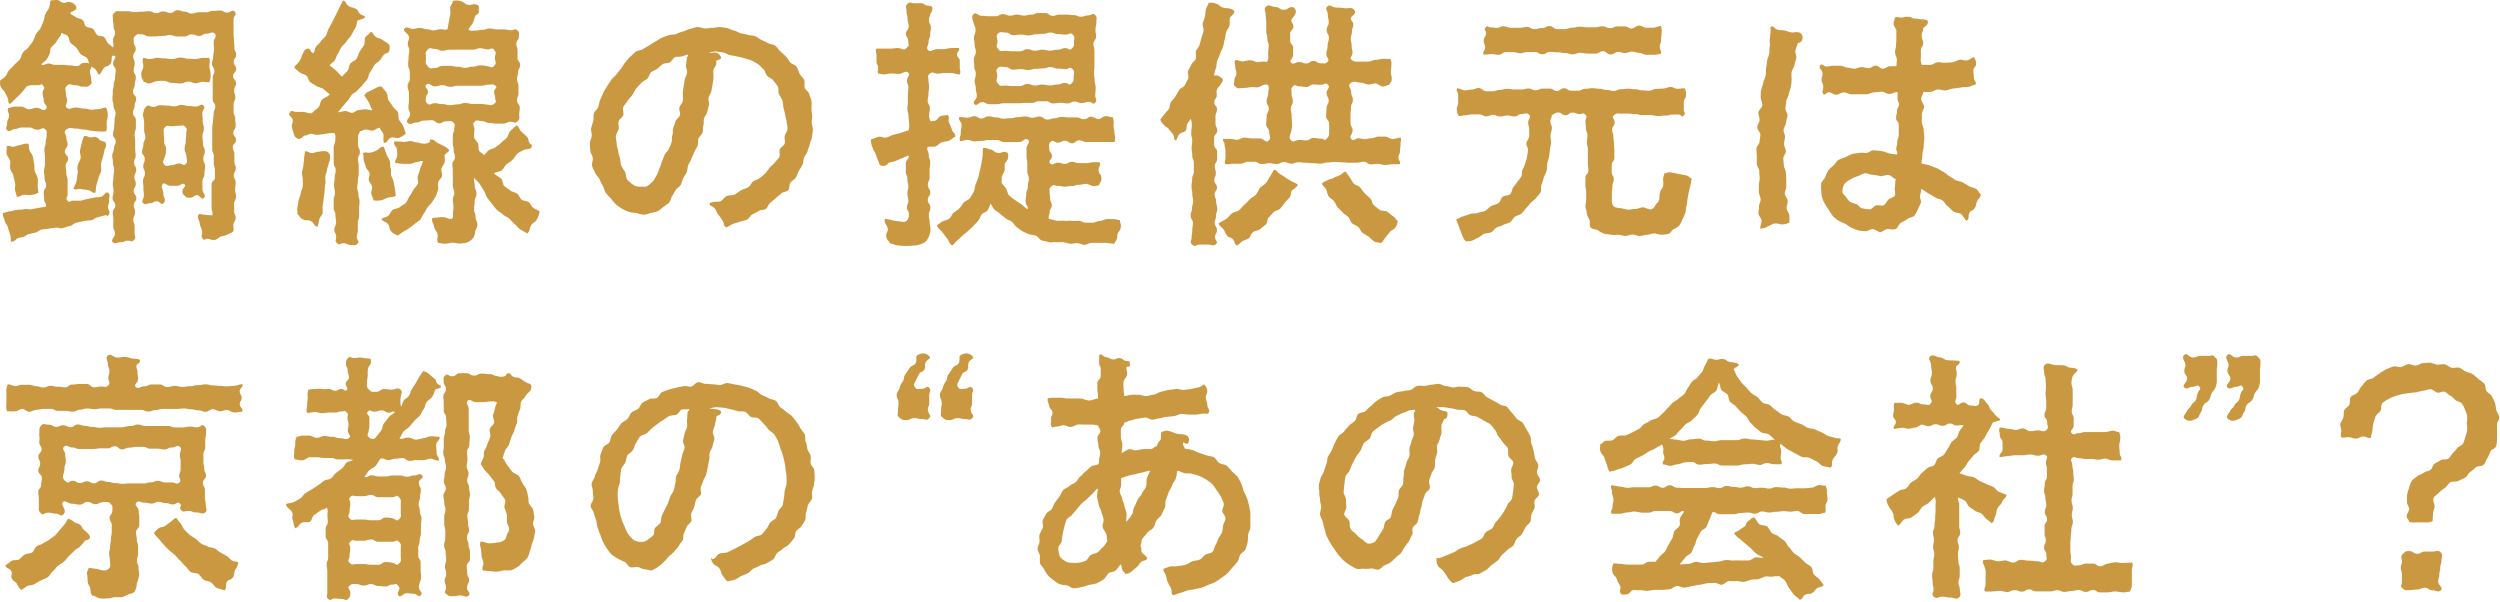 <svg xmlns="http://www.w3.org/2000/svg" width="352.14" height="84.83" viewBox="0 0 352.14 84.83"><defs><style>.cls-1{fill:#cb9842;}</style></defs><title>reportColumnTitle</title><g id="レイヤー_2" data-name="レイヤー 2"><g id="deisgn"><path class="cls-1" d="M0,11.37c.26-.23.47-.33.73-.58s.32-.66.56-.91.5-.48.73-.75.53-.46.75-.74.26-.68.47-1S3.77,7,4,6.67s.45-.55.63-.85.26-.66.43-1,.49-.54.65-.85.27-.65.41-1,.14-.71.27-1,.43-.59.54-.92.1-.65.19-1C7.53.05,7.55,0,8,0s.41.29.86.38.5-.18,1-.09.91.5.91.81-.47.45-.88.68c.12.4.38.31.7.57s.7.23,1,.43.28.75.52.94.76.16,1,.36.35.65.59.85.8.11,1,.32.31.67.56.88.4.33.66.55c.16-.49,0-.46,0-1s.28-.51.28-1S16,4.21,16,3.7s-.09-.51-.09-1-.17-.53.19-.89.39-.22.9-.22.52,0,1,0,.51.11,1,.11.51-.06,1-.06.51-.06,1-.06.52.27,1,.27.51-.24,1-.24.51.21,1,.21.52-.38,1-.38.52.19,1,.19.51.28,1,.28.51-.18,1-.18.51,0,1,0,.52-.19,1-.19.52-.06,1-.06.51.29,1,.29.72-.48,1.08-.12-.18.56-.18,1.07,0,.52,0,1,0,.51,0,1,.06.51.06,1,.06.51.06,1,.25.51.25,1-.34.51-.34,1,.34.52.34,1-.43.51-.43,1,.41.51.41,1-.26.51-.26,1,.16.51.16,1-.24.51-.24,1,0,.52,0,1,.23.51.23,1,.06.51.06,1-.33.51-.33,1,.39.52.39,1-.47.51-.47,1,.23.51.23,1,0,.52,0,1,.19.52.19,1-.28.51-.28,1,.27.51.27,1-.07.51-.07,1,.13.52.13,1-.28.51-.28,1,0,.52,0,1,.23.52.23,1c0,.34-.31.63-.34.89s.09.7,0,.93-.52.32-.79.49a3.58,3.58,0,0,1-.93.27c-.3.08-.58.47-.95.51s-.68-.18-1-.18-.4.33-.64,0c-.37-.45,0-.5-.1-1.08s-.26-.55-.34-1.13-.36-.6-.17-1.15c.1-.27.28-.06.57-.06a11,11,0,0,0,1.36.11c.19-.07-.08-.43-.08-1.34,0-.52,0-.52,0-1s0-.51,0-1v-1c0-.52.48-.52.48-1s0-.51,0-1-.17-.52-.17-1,0-.52,0-1-.22-.52-.22-1,0-.52,0-1,0-.52,0-1,0-.52,0-1,.12-.52.12-1,.08-.52.08-1,.23-.52.23-1-.36-.52-.36-1,0-.51,0-1,0-.52,0-1v-1c0-.51.24-.51.24-1s-.34-.52-.34-1,.16-.52.16-1,.13-.52.13-1-.05-.53-.05-1.05.53-.82.16-1.19-.68,0-1.2,0-.52.32-1,.32-.52-.22-1.05-.22-.52.29-1,.29-.52,0-1.05,0-.52-.2-1-.2-.52.13-1.05.13-.52.06-1,.06-.53,0-1,0S20.5,4.85,20,4.85s-.54-.18-.92.18-.24.37-.24.88.28.5.28,1-.36.51-.36,1,.21.5.21,1-.14.51-.14,1,.3.5.3,1-.15.51-.15,1-.25.51-.25,1,.44.5.44,1-.21.51-.21,1-.23.51-.23,1,.41.51.41,1v1c0,.51-.18.51-.18,1s.08.51.08,1,0,.51,0,1,.07.51.07,1-.23.5-.23,1,.31.51.31,1-.26.51-.26,1,.2.51.2,1-.3.51-.3,1,.37.51.37,1-.35.51-.35,1,.18.51.18,1-.25.51-.25,1,.18.51.18,1,0,.51,0,1,.27.53-.08.9-.36.1-.85.1-.49.21-1,.21-.81.34-1.15,0,.31-.68.31-1.19-.23-.51-.23-1,0-.51,0-1-.07-.52-.07-1,.35-.51.35-1-.38-.51-.38-1,.14-.51.14-1-.1-.51-.1-1,.08-.52.08-1,.09-.51.09-1-.15-.51-.15-1-.11-.52-.11-1,.24-.51.24-1,.25-.52.25-1-.38-.51-.38-1,.16-.52.16-1,.06-.51.06-1,.14-.51.14-1-.29-.52-.29-1-.15-.52-.15-1,.05-.52.05-1,.13-.51.13-1,.19-.51.19-1,.09-.51.09-1-.37-.52-.37-1,.64-1,.12-1.08-.15.64-.48,1.12-.67.23-1,.7-.21.51-.65.89c-.17-.25-.17-.39-.4-.7s-.59-.39-.82-.67-.21-.71-.44-1-.69-.32-.92-.59-.36-.61-.59-.87-.56-.43-.8-.69-.2-.76-.44-1-.53-.16-.76-.4c-.25.12-.08.12-.22.36s-.45.62-.59.87c-.22.41-.58.58-.7.8C7,6.87,7.13,7.23,7,7.56s-.27.55-.44.82-.51.38-.74.72c.46.2.54-.15,1-.15s.5.19,1,.19.5,0,1,0,.5.07,1,.07.51.1,1,.1.5-.45,1-.45.58-.08.94.27-.09.44-.09.94.16.5.16,1,.26.54-.12.88-.45.26-1,.26S11.14,12,10.57,12s-.71-.32-1.13.07-.16.52-.16,1.06.16.54.16,1.07-.38.68,0,1,.59-.05,1.23-.05.63.15,1.27.15c.38,0,.62.16,1,.15.24,0,.55-.07,1-.09.28,0,.57-.19,1-.21a2.27,2.27,0,0,1,.23,1.11c0,.57-.15.57-.15,1.13s.11.59-.08,1.12c-.39,0-.71.06-1,0-.45,0-.75-.08-1-.09-.4,0-.64-.15-1-.17-.63,0-.64-.14-1.27-.14s-.83-.25-1.33.15,0,.58,0,1.09.18.51.18,1-.39.51-.39,1,.46.51.46,1-.34.51-.34,1,.08.51.08,1,.19.51.19,1,0,.51,0,1,0,.52,0,1-.35.54,0,.92.3,0,.72,0,.72,0,1,0,.68-.17,1-.23l1-.2c.49-.11.5,0,1-.13s.62-.83,1-.54.07.61.12,1.1-.19.51-.14,1,.34.48.13.92-.24.06-.56.14c-.48.12-.48.14-1,.27s-.44.29-.92.41-.52,0-1,.11-.54.12-1.07.24-.47.37-1,.49-.52.16-1,.29c-.31.08-.7-.14-1-.07s-.65.08-1,.15-.65.06-1,.13-.4.32-.85.42l-.9.21c-.45.1-.4.33-.85.43a2.59,2.59,0,0,0-.82.2,1.11,1.11,0,0,1-.75.44c-.19,0-.06-.38-.17-.87s-.19-.53-.32-1.07-.34-.5-.47-1-.28-.54-.26-1.1c.31-.05.65-.21,1-.26s.63-.14,1-.19.65,0,1-.09.68.07,1,0l1-.18,1.06-.19c.12-.47-.25-.52-.25-1s-.06-.49-.06-1,.34-.49.34-1-.22-.49-.22-1-.08-.5-.08-1,.13-.49.13-1,0-.49,0-1-.07-.49-.07-1,.17-.49.17-1,.14-.5.14-1,.13-.6-.24-.92-.51.09-1.08.09-.57-.32-1.14-.31-.51,0-1,0-.49.18-1,.21-.75.53-1.09.17S1,18,1,17.4s.26-.56.26-1.12-.29-.55-.1-1.08c.4,0,.6-.19.88-.18.44,0,.75,0,1,0,.41,0,.63.37,1,.37.57,0,.57-.2,1.14-.2s.87.57,1.28.18-.3-.68-.3-1.22S6,13.65,6,13.11s.45-.55.11-1S5.84,12,5.41,12,5,12,4.55,12a1.73,1.73,0,0,0-.8.18c-.28.37-.45.56-.65.81a8.58,8.58,0,0,1-.82.81,10.59,10.59,0,0,1-.89.86c-.37-.26-.12-.5-.32-.9S.88,13.39.68,13s-.35-.33-.55-.73S.06,11.81,0,11.37Zm4,8.87c.1.28.05.51.15.89s.4.6.48.95.11.69.18,1,0,.71.1,1.05.34.66.4,1,0,.74,0,1.06.08.65.1.95a2.66,2.66,0,0,1-1,.31c-.52.1-.55-.06-1.07,0s-.47.32-1,.25c0-.35-.17-.58-.22-.92s.09-.72,0-1.05-.18-.68-.24-1-.39-.63-.45-1,.07-.72,0-1.06-.4-.61-.48-.94S1,21,.91,20.64c.45-.27.61.14,1.12,0s.5-.14,1-.26A2.33,2.33,0,0,1,4,20.24Zm10.31-.39c.53.15.6.16.6.39a.86.86,0,0,1-.16.75c-.06.37-.16.7-.22,1s-.23.7-.29,1,.07.77,0,1.09-.3.69-.37,1-.22.7-.29,1-.07.74-.15,1.07c-.52.06-.49-.27-1-.37s-.53-.05-1-.15-.62.2-1.08-.05c.09-.3.34-.69.43-1.09s.09-.7.16-1.08-.12-.75,0-1.12.34-.68.41-1-.14-.76-.08-1.12.2-.72.25-1.07.26-.6.3-.94c.44-.06.4.08.83.18s.53-.19.95,0S13.89,19.74,14.33,19.85ZM20.17,8.17c.39,0,.57.15.85.16a5.37,5.37,0,0,0,1-.19c.42,0,.65.07,1,.07.59,0,.59.11,1.19.11s.59-.21,1.19-.21.59.16,1.19.16c.33,0,.54.07,1,.05.25,0,.56-.15,1-.17.28,0,.47,0,.86,0,.19.55.05.54.05,1.12s.16.59.16,1.18a2.35,2.35,0,0,1-.19,1.14c-.4,0-.6-.06-.88-.07-.44,0-.76.22-1,.21-.41,0-.62-.23-1-.23-.6,0-.6.26-1.19.26s-.6-.09-1.19-.09-.6-.28-1.19-.28c-.32,0-.61,0-1,.05s-.58.29-1,.31-.39-.21-.78-.2c-.19-.55-.34-.5-.34-1.09s.3-.6.28-1.19S20,8.73,20.17,8.17ZM20.63,15c.36-.37.41.06.93.06s.52-.24,1-.24.52.05,1,.05.51.11,1,.11.52-.21,1-.21.52.16,1,.16.52.07,1.05.07.69-.49,1.05-.12-.16.55-.16,1.08.06.53.06,1.07.16.53.16,1.07-.2.53-.2,1.06.07.54.07,1.07.26.54.26,1.07-.21.54-.21,1.07.25.54.25,1.07-.09.54-.09,1.07-.28.54-.28,1.07,0,.54,0,1.08.57.77.22,1.18-.57-.35-1-.35-.45.35-.9.35-.45.08-.78-.23-.36-.3-.36-.73.61-.63.29-.91-.53.2-1,.2-.48,0-1,0-.79-.59-1.09-.21.11.71.11,1.33.43.78.07,1.27-.51-.21-1-.21-.45.27-.91.27-.67.3-1,0,.1-.57.1-1.09-.06-.52-.06-1-.06-.53-.06-1.05.27-.52.27-1.05-.24-.52-.24-1,.21-.52.21-1.05-.38-.52-.38-1,.19-.53.19-1.05.28-.52.28-1-.18-.53-.18-1.05,0-.52,0-1.05a4.54,4.54,0,0,0-.18-1C20.29,15.42,20.26,15.33,20.63,15Zm2.51,8.2c.33.36.6.06,1.08.06s.48-.23,1-.23.62.41.95.06.1-.51.1-1S26,21.47,26,21s.16-.53.16-1.06.07-.53.07-1.06.23-.65-.12-1-.47-.16-.95-.16-.48.06-1,.06-.59-.22-.91.14-.18.48-.18,1,.06.53.06,1.06.27.52.27,1.05A3,3,0,0,1,23.24,22C23.09,22.59,22.79,22.76,23.14,23.15Z"/><path class="cls-1" d="M43.31,6.85c.44-.1.39.54.83.64.2-.27.17-.6.37-.9s.52-.47.71-.78.51-.5.69-.8.22-.68.4-1,.33-.61.49-.92.32-.62.48-.93.3-.64.45-.94.44-.84.58-1.15c.5.11.37.52.8.78s.52.13,1,.39.28.51.71.78c.27.19.59.19.59.38s-.5.31-1,.46c-.21.33-.15.76-.41,1.15-.14.24-.29.56-.55,1-.16.26-.46.51-.69.89-.14.23-.45.43-.68.77s-.28.59-.5.9-.23.65-.44.94-.49.4-.71.69c.44.32.64.52.88.72s.45.52.87.87c.2-.26.57-.54.79-.84s.17-.73.38-1,.69-.39.88-.69.25-.7.44-1,.41-.59.6-.9,0-.8.21-1.11.56-.46.72-.77c.48.14.31.4.71.69s.52.14.93.43.43.26.83.55a.57.57,0,0,1,.21.56c0,.35,0,.75-.59.83-.43.33-.34.35-.65.79s-.67.51-.9.84-.38.71-.61,1-.19.69-.4,1-.44.51-.64.78-.49.48-.7.75-.61.38-.83.65-.37.57-.59.83l-.66.77c-.22.26-.5.62-.72.86.35,0,.76-.17,1.05-.17s.67.27.95.26.65-.39.93-.41.64-.07.93-.1.64.18,1,.14c-.27-.51-.35-.85-.53-1.15s-.29-.44-.6-.93c.24-.4.24-.38.66-.57s.41-.22.84-.41a2,2,0,0,1,.9-.31c.22.3.52.58.72.87s.1.78.28,1.08.43.56.6.87.56.51.72.83,0,.75.18,1.08.46.57.59.91.22.62.35,1a2.44,2.44,0,0,1-.93.6c-.52.19-.66-.17-1.17,0s-.41.76-1,.72c-.11-.45,0-.92-.05-1.18s-.35-.51-.54-.95c-.37.05-.68.36-1,.41s-.62-.19-1-.15-.37.2-.76.24c-.18.47-.29.41-.29.92v1c0,.5.27.5.27,1s-.27.5-.27,1,.11.51.11,1,0,.51,0,1-.12.51-.12,1-.09.51-.09,1,.16.51.16,1,.16.5.16,1-.06.5-.06,1,0,.5,0,1-.18.51-.18,1v1c0,.51-.15.51-.15,1s.48.55.11.91-.42.19-.94.19-.53-.25-1.05-.25-.52.37-.89,0-.13-.36-.13-.89-.26-.53-.26-1,.25-.53.25-1.05-.09-.53-.09-1.05S47,29.79,47,29.26s0-.53,0-1.06.18-.52.18-1.05-.13-.53-.13-1.06.09-.53.09-1.05.14-.53.14-1.06-.28-.53-.28-1.05,0-.53,0-1.06,0-.53,0-1.06.23-.53.23-1.07.09-.54-.11-1c-.41,0-.75,0-1.15.08s-.81.13-1.21.17-.71-.15-1-.13-.47.24-.94.25c-.31.31-.5.46-.73.46a.87.87,0,0,1-.68-.62c-.13-.49-.17-.49-.29-1s.22-.58.1-1.08-.68-.55-.41-1,.46-.12.89-.11.42,0,.85,0c.63,0,.63.2,1.25.2.18,0,.12-.07.27-.15.28-.36.58-.42.81-.71s.17-.66.48-1.06c.19-.24.81-.39,1.09-.75-.28-.22-.65-.55-.9-.75s-.71-.23-1-.43-.61-.34-.86-.54-.3-.74-.55-.93-.68-.24-.93-.44-.49-.43-.76-.63c.16-.48.31-.39.62-.8a2.33,2.33,0,0,0,.43-.88C42.82,7.26,42.81,7,43.31,6.85Zm2.47,14.44a.76.76,0,0,1,.71.7,1.68,1.68,0,0,1-.2,1c0,.34-.21.6-.23.93s-.22.65-.24,1,.09.67,0,1-.06.66-.1,1-.07.67-.12,1-.08.67-.14,1,0,.69,0,1-.39.61-.46.92-.18.8-.27,1.11c-.55-.11-.41-.53-.91-.79s-.63,0-1.13-.25-.4-.38-.81-.77c.09-.33-.07-.56,0-.87s.11-.67.17-1,.25-.63.3-1,.25-.64.29-1,0-.67,0-1-.13-.67-.1-1,.17-.64.2-1,.08-.65.1-1,.09-.57.11-.92c.45-.12.42.14.89.2s.48-.15,1-.17A4.52,4.52,0,0,1,45.78,21.29Zm8.28-.61c.12.32.3.84.4,1.12s.36.59.45.89,0,.68.11,1,0,.66.08,1,.28.58.34.92.12.61.18.95.08.7.13,1c-.46.27-.54.15-1.06.27s-.48.26-1,.38a2.72,2.72,0,0,1-1.1,0c0-.29-.23-.58-.29-.92s.18-.67.11-1-.39-.58-.46-.9.17-.7.1-1-.45-.57-.52-.88-.21-.62-.29-.93,0-.73-.12-1c.43-.25.53,0,1-.08a2.83,2.83,0,0,0,.94-.32C53.57,20.88,53.57,20.63,54.06,20.68Zm1.5-.76c.37,0,.93,0,1.22.06s.71-.11,1-.11.67.2,1,.2.42.16.83.16a1.54,1.54,0,0,0,.82-.15c.22-.09,0-.45.25-.43.54,0,.51.25,1,.5s.49.24,1,.5c.23.15.58.39.58.54s-.37.33-.64.68c0,.34.09.69,0,1s-.39.62-.44.94.15.71.08,1-.46.58-.55.89.1.73,0,1a9.67,9.67,0,0,1-.33.95,8.1,8.1,0,0,1-.55.84c-.16.29-.46.49-.64.77s-.3.59-.51.85-.29.63-.52.87-.56.38-.81.61-.52.39-.79.6-.58.31-.86.51-.39.3-.67.49c-.48-.29-.55-.19-.93-.61s-.12-.66-.5-1.07-.64-.19-.87-.71c.32-.16.61-.19.9-.36s.4-.68.67-.87.74-.18,1-.39.63-.37.86-.61.32-.65.53-.93a8.55,8.55,0,0,0,.53-.88c.16-.3.49-.53.63-.85s-.11-.76,0-1.1a9.18,9.18,0,0,0,.32-1c.08-.32.34-.72.4-1.08-.32-.17-.41.08-.77.08s-.7.26-1,.27-.62,0-1,0-.7-.12-1.09-.1c-.19-.47.23-.54.23-1.05a2.74,2.74,0,0,0-.07-1C55.71,20.44,55.38,20.4,55.56,19.92ZM57,4c.33-.35.66.07,1.14.07s.47-.14,1-.14.48.18.95.18.48.16,1,.16.48-.15,1-.15.49.16.94,0c.09-.4.12-.69.18-1s.14-.71.2-1,0-.66,0-1,.34-.57.41-1a2,2,0,0,1,1.08.05c.52.11.46.39,1,.5s.58-.16,1.11-.06.44.41.44.71.08.62-.46.85c-.21.5-.25.77-.38,1.05s-.38.46-.63.95c.42.27.48.13,1,.13s.5-.1,1-.1.5-.19,1-.19.5.13,1,.13.5,0,1,0,.5.12,1,.12.52-.33.88,0,.23.38.23.89-.35.5-.35,1,.16.51.16,1,0,.5,0,1,.37.51.37,1-.29.51-.29,1-.15.5-.15,1,.2.51.2,1,0,.51,0,1-.2.51-.2,1,.38.51.38,1-.07.51-.07,1,.13.58-.23.94-.44.07-1,.07-.51.25-1,.25-.51,0-1,0-.51-.09-1-.09-.52-.25-1-.25-.72-.28-1.08.09,0,.58,0,1.11a9.76,9.76,0,0,0-.05,1.08c.12.35.45.61.56.89s0,.72.15,1,.49.29.66.62c.3-.23.38-.44.62-.64s.71-.26,1-.47.58-.4.82-.64.52-.43.77-.69.25-.67.5-.94.6-.54.85-.82c.48.23.35.47.71.85s.41.35.78.73.11.62.48,1c.15.15.24.14.24.25,0,.31-.13.52-.93.56a4.51,4.51,0,0,0-1.09.58c-.27.24-.45.67-.82,1-.14.12-.38.25-.79.57-.2.16-.3.53-.62.78s-.79.2-1.08.43c.21.28.73.5,1,.76s.18.75.41,1,.58.4.83.63.69.25,1,.47.36.63.63.84.71.16,1,.36.38.63.68.82.55.28.86.46a2.9,2.9,0,0,1-.38,1.15c-.3.51-.53.37-.83.89s-.08.69-.52,1.1c-.3-.2-.68-.38-1-.59s-.5-.52-.78-.74-.49-.52-.75-.76-.64-.35-.9-.6-.62-.39-.87-.65-.45-.57-.67-.84-.45-.57-.66-.85-.28-.68-.48-1-.38-.6-.56-.9-.64-.63-.8-.94c-.11.54.07.59.07,1.14s.24.55.24,1.1-.25.55-.25,1.1-.08.55-.08,1.1.21.55.21,1.11.26.55.25,1.1c0,.39-.27.71-.32,1a1.7,1.7,0,0,1-.34.93,2,2,0,0,1-.87.58,7.68,7.68,0,0,1-1,.13c-.29,0-.63-.14-1-.12s-.63.14-1,.14-.68-.11-1-.11c-.26-.52,0-.61-.08-1.19s-.38-.52-.49-1.1-.39-.67-.24-1.24c.52,0,1.09-.11,1.37-.11.67,0,.77.25,1.15.25s.39-.12.39-.69.05-.5.05-1-.07-.5-.07-1,.2-.49.2-1-.21-.5-.21-1,0-.49,0-1,0-.5,0-1-.06-.5-.06-1,.36-.49.36-1-.18-.5-.18-1-.12-.5-.12-1,0-.5,0-1,.2-.51.2-1,.24-.54-.13-.88-.42-.17-1-.17-.53.28-1,.28-.54-.44-1.07-.44-.53.05-1.06.05-.54.27-1.07.27-.83.42-1.22.05.33-.67.33-1.17-.23-.51-.23-1,.07-.51.07-1,0-.51,0-1-.19-.5-.19-1,.31-.51.31-1,0-.51,0-1-.23-.5-.23-1,.05-.51.05-1,.11-.51.11-1-.21-.51-.21-1,.3-.54.16-1S56.62,4.37,57,4ZM69.62,9.25c.41-.47.09-.47.09-1.09s.32-.62-.09-1.1-.35-.1-.88-.1-.54-.16-1.08-.16S67.13,7,66.59,7H65.52C65,7,65,7,64.46,7L63.38,7c-.53,0-.53.15-1.07.15s-.54-.26-1.08-.26-.61-.29-1,.11S60,7.53,60,8.16s-.17.68.24,1.16.43.27,1,.27.54-.31,1.07-.31.54,0,1.07,0,.54.12,1.08.12.53.15,1.06.15S66,9.4,66.57,9.4s.54-.19,1.08-.19a5.07,5.07,0,0,1,1.09.13C69.22,9.42,69.27,9.66,69.62,9.25Zm.07,5.29c.34-.29.06-.26.06-.71s-.15-.45-.15-.9.55-.56.2-.85-.49-.15-1-.15-.54.15-1.08.15H66.62l-1.08,0c-.53,0-.53,0-1.07,0s-.54.15-1.07.15S62.86,12,62.32,12s-.54.17-1.08.17-.76-.61-1.17-.26.22.55.22,1-.31.45-.31.9-.09.51.25.8.46-.07,1-.07.53.12,1.07.12.54.15,1.08.15.53-.11,1.07-.11.54-.19,1.07-.19.54.13,1.08.13.54,0,1.08,0a7.79,7.79,0,0,1,1.07.12A.87.87,0,0,0,69.69,14.54Z"/><path class="cls-1" d="M99.94,28.69c0-.13.27-.16.4-.21.39-.12.82,0,1.13-.13s.6-.62.91-.75.81-.05,1.12-.2.59-.44.92-.62.7-.22,1-.43.4-.6.67-.8.66-.25.91-.46.54-.42.77-.65a9.05,9.05,0,0,0,.62-.8c.22-.26.53-.45.72-.72s.5-.51.66-.8-.06-.77.07-1.08.59-.51.69-.83-.08-.72,0-1.05.36-.63.39-1-.11-.69-.11-1a9,9,0,0,0-.22-1,8.56,8.56,0,0,0-.24-1c-.07-.34-.05-.69-.15-1s-.34-.6-.48-.92,0-.77-.17-1.07a8.47,8.47,0,0,0-.64-.84c-.2-.28-.6-.39-.84-.64s-.28-.71-.54-.94-.49-.53-.78-.73a9.21,9.21,0,0,0-.93-.51c-.3-.16-.69-.19-1-.32a7.69,7.69,0,0,0-1-.23c-.31-.09-.64-.12-1-.19s-.61-.35-1-.39-.67-.1-1-.13-.68.17-1,.16c.48.16.53-.09,1,0a.92.92,0,0,1,.74.74c0,.23-.39.25-.66.41-.11.07.08.27,0,.39,0,.34-.35.57-.4.89s0,.7,0,1-.07.68-.12,1-.12.67-.18,1-.34.62-.4.94.13.72.06,1-.16.66-.24,1-.37.6-.45.91,0,.69-.1,1,0,.69-.12,1-.46.54-.57.86,0,.69-.12,1-.36.57-.48.9-.28.61-.39.91-.32.59-.44.89-.1.68-.22,1-.37.57-.5.86-.2.66-.35.94-.55.46-.71.73-.32.58-.5.84-.21.7-.42.93a8.29,8.29,0,0,1-.81.59,5.82,5.82,0,0,1-.78.6,4,4,0,0,1-1,.25,4,4,0,0,1-1,.26,5.24,5.24,0,0,1-1-.25,6.18,6.18,0,0,1-1.05-.15,6.58,6.58,0,0,1-1-.46,7.19,7.19,0,0,1-.87-.61,9.17,9.17,0,0,1-.69-.81c-.23-.26-.5-.5-.71-.79s-.25-.66-.43-1a10,10,0,0,1-.46-.93c-.15-.32-.49-.56-.61-.89s-.36-.64-.44-1,.16-.76.1-1.11-.32-.67-.35-1-.06-.71-.06-1.07.23-.69.26-1.05-.14-.72-.08-1.07.21-.68.29-1,0-.74.09-1.08.5-.58.62-.91.13-.7.27-1,.27-.65.43-1,.36-.61.54-.91.37-.6.57-.89.52-.5.73-.77.43-.55.66-.82.35-.63.59-.88.44-.58.71-.81.5-.49.77-.7.73-.17,1-.36.59-.35.88-.52.57-.39.88-.55.58-.39.89-.53.64-.26,1-.37.7-.06,1-.16.63-.28,1-.36.64-.31,1-.37.67-.22,1-.26S99,4,99.36,4s.69-.08,1-.08.71-.12,1-.11.71.09,1,.13.67.29,1,.35.64.32,1,.4.68.12,1,.22.71.07,1,.19.6.38.91.53.63.28.93.45.73.16,1,.35.45.57.71.79.52.47.77.71.39.57.61.84.71.33.91.62.26.67.44,1,.47.54.62.85,0,.77.09,1.1.53.55.63.89.25.66.32,1,0,.71,0,1.06.07.69.09,1-.05.69-.05,1,.19.7.16,1-.07.69-.12,1-.24.66-.31,1-.23.65-.32,1-.37.59-.49.9-.08.7-.22,1-.34.58-.51.88-.25.64-.43.93-.54.44-.75.72-.09.8-.31,1.06-.75.23-1,.47-.51.43-.77.66-.5.44-.77.65-.35.67-.63.86-.73.12-1,.3-.59.32-.89.48-.46.59-.77.74-.67.17-1,.3-.55.15-.94.3-.61.37-1,.5c-.43-.31-.21-.53-.52-1s-.29-.44-.61-.86-.19-.56-.57-.92S100.12,29.19,99.94,28.69Zm-3.08-21c-.33.09-.47.15-.77.25s-.72,0-1,.11-.46.6-.75.74-.7.07-1,.24a7.48,7.48,0,0,0-.74.65c-.26.19-.61.26-.87.48s-.28.64-.52.88-.63.37-.86.63-.5.5-.72.78-.35.61-.54.9-.5.52-.67.83-.47.57-.62.88.09.8,0,1.13-.57.56-.66.9.09.75,0,1.09-.36.67-.39,1,.11.71.11,1.07.19.71.22,1.06.18.68.25,1,.07.71.18,1a6.65,6.65,0,0,0,.53.9c.17.32.09.8.3,1.07a4.34,4.34,0,0,0,.91.78,1.65,1.65,0,0,0,1.1.22c.26,0,.63.12.94-.16a4.23,4.23,0,0,0,.76-.69c.17-.24.33-.55.51-.86s.21-.62.37-.94.19-.61.33-.92.23-.61.36-.92.48-.51.6-.82.26-.6.37-.92,0-.69.12-1,0-.68.11-1,.23-.63.32-.95.55-.55.64-.88-.17-.74-.09-1.06.41-.6.48-.93,0-.69,0-1,.07-.66.12-1,.1-.66.15-1,.3-.63.34-1-.19-.69-.16-1,.09-.67.12-1S97,8,96.86,7.69Z"/><path class="cls-1" d="M124.67,30.82c.54.06,1.1.26,1.41.29.74.08,1,.15,1.26.15s.69-.31.69-1-.29-.52-.29-1,.21-.52.21-1-.14-.52-.14-1,.13-.52.13-1-.13-.52-.13-1.05-.22-.52-.22-1V23c0-.53.57-.62.37-1.1-.37.14-.76.33-1,.42s-.56.26-.87.37-.54.11-.92.24c-.34.46-.57.43-.79.43s-.45,0-.57-.4c-.17-.55-.23-.53-.4-1.09s-.33-.51-.5-1.07a2.53,2.53,0,0,1-.23-1.17c.37-.08.75-.29,1.06-.36s.8.18,1.11.1.67-.31,1-.39.68-.16,1-.26l1.13-.37a2.26,2.26,0,0,0,.07-1c0-.49-.08-.49-.08-1s-.16-.49-.16-1,.07-.49.07-1,0-.49,0-1,.07-.49.07-1-.19-.49-.19-1,.53-.85.14-1.15-.77.22-1.42.22a8.65,8.65,0,0,0-1-.07c-.28,0-.61.12-1,.13s-.41-.12-.78-.1c-.17-.42,0-.36,0-.81s-.24-.45-.24-.9,0-.45,0-.9-.22-.5,0-.92l1,0,1,0c.43,0,.76-.1,1-.08.65,0,.72.45,1.22,0s.25-.44.25-1-.33-.52-.33-1,.39-.53.39-1.07-.15-.53-.15-1.06-.15-.53-.15-1.07-.24-.62.12-1,.43-.15.9-.12.48,0,1,0,.45.3.93.34.69.09.69.36a1,1,0,0,1-.25.72c-.1.49-.22.47-.22,1s.26.5.26,1-.1.5-.1,1-.22.51-.22,1-.43.86-.06,1.2.72-.15,1.27-.15c.28,0,.47,0,1,0,.25,0,.56-.14,1-.16l1.06,0c.18.41-.27.47-.27.92s.39.45.39.9,0,.46,0,.91.18.58,0,1c-.41,0-.93-.2-1.2-.21-.43,0-.73,0-1,0s-.58.11-1,.09-.6-.34-1,0-.22.38-.22.86.1.49.1,1-.09.48-.09,1-.11.48-.11,1,.31.49.31,1-.1.49-.1,1a1.43,1.43,0,0,0,.22.88c.37-.12.45-.05.68-.13s.39-.49.71-.62.63-.05,1-.19c.33.42,0,.58.19,1.08s.23.49.4,1,.49.47.49,1c-.35.16-.67.47-.92.58s-.68.11-1,.22-.47.39-.81.54-.83,0-1.19.12c-.14.51.17.59.17,1.12s.2.53.2,1.05-.08.53-.08,1.06,0,.53,0,1.05-.25.53-.25,1.06.34.53.34,1.06-.35.52-.35,1.05.37.53.37,1.06-.22.53-.22,1.06.12.53.12,1.06.12.53.12,1.06a3,3,0,0,1-.33,1.11,1.42,1.42,0,0,1-.78.78,3.73,3.73,0,0,1-1.07.29c-.32,0-.7.06-1.12.06s-.73,0-1.28-.07c-.36,0-.63-.21-1.11-.28-.28-.51-.47-.46-.55-1s.38-.68.18-1.23S124.48,31.37,124.67,30.82Zm32.27,3.52c-.39,0-.88-.14-1.19-.13s-.72,0-1,0-.69,0-1,0-.68.29-1,.28-.67-.23-1-.24-.68.1-1,.08-.66-.18-1-.22-.69.05-1,0-.71.1-1,0-.67-.15-1-.24-.53-.56-.84-.67-.68-.09-1-.22-.62-.26-.91-.42-.53-.39-.81-.58-.41-.54-.68-.75-.61-.27-.87-.49-.53-.39-.77-.63-.58-.36-.82-.61-.3-.54-.53-.8c-.15.29-.21.6-.39.89s-.66.35-.86.63-.28.62-.5.88-.45.49-.68.74-.5.45-.74.69-.52.42-.77.64-.46.49-.72.69-.47.53-.75.72c-.49-.34-.33-.5-.72-1s-.35-.49-.73-.95-.46-.36-.7-.91c.3-.18.43-.3.71-.48s.7-.22,1-.42.39-.63.64-.84.58-.39.82-.63.4-.56.62-.82.68-.35.87-.63a10,10,0,0,0,.54-.89c.17-.3.11-.72.25-1a9.85,9.85,0,0,0,.37-1c.11-.31.15-.66.24-1s.16-.65.22-1,.12-.66.16-1,0-.8.07-1.15c.51-.08.55.11,1.06.2s.46.39,1,.48.58-.23,1.09-.13.38.41.38.64,0,.45-.45.94c-.07.35,0,.71-.05,1s-.29.57-.37.85,0,.55-.06.88c.2.32.42.53.62.8s.22.76.43,1a8.23,8.23,0,0,0,.86.66,8.35,8.35,0,0,0,.88.58,9.82,9.82,0,0,0,.86.71c.18-.5-.26-.55-.26-1.08s.09-.54.09-1.07.23-.53.23-1.07.14-.53.14-1.06-.22-.54-.22-1.07,0-.53,0-1.07-.11-.53-.11-1.07,0-.53,0-1.07.59-.84.21-1.22-.69.32-1.22.32-.53,0-1.06,0h-1.07c-.54,0-.54-.29-1.07-.29s-.54,0-1.08,0-.53.13-1.07.13c-.38,0-.69.06-1,.07s-.63-.24-1-.22-.58.15-1,.18c-.19-.54.1-.56.1-1.12s.11-.57.11-1.13-.5-.62-.31-1.15c.4,0,.8.08,1.08.1.44,0,.77-.22,1-.21.48,0,.65.33,1,.33.52,0,.52-.31,1.05-.31s.52.15,1.05.15.52.17,1,.17.52-.06,1.05-.06.52-.15,1-.15.52-.09,1.05-.09.52.18,1,.18.52-.17,1.05-.17.53.42,1.05.42.53-.17,1-.17.53-.2,1.05-.2.53.07,1,.07h1.06c.53,0,.53.25,1.06.25s.53-.35,1.06-.35c.33,0,.64.34,1,.33s.6-.39,1-.41.61.18,1,.16a2.35,2.35,0,0,1,.11,1.12c0,.56.12.56.12,1.13A2.48,2.48,0,0,1,157,20l-1,0c-.41,0-.73,0-1,0s-.68,0-1,0c-.52,0-.52,0-1,0s-.52-.23-1-.23-.52.41-1,.41-.52-.36-1-.36-.52.28-1,.28-.64-.49-1-.13-.21.47-.21,1,.38.51.38,1-.6.7-.24,1.06.55-.12,1.05-.12.5.17,1,.17.51-.29,1-.29.51.19,1,.19c.33,0,.64,0,1,0s.6-.11,1-.13.54,0,.91,0c.19.53-.15.54-.15,1.1s.4.56.4,1.13-.18.52-.37,1.06c-.37,0-.5.07-.79.06s-.68-.29-1-.3-.65.13-1,.13c-.5,0-.5.17-1,.17s-.51.09-1,.09-.5-.11-1-.11-.5-.28-.87.06-.27.32-.27.79.07.47.07.94.24.47.24.94-.3.48-.3.95-.24.57-.1,1c.33,0,.84.21,1.16.24s.65-.06,1,0,.63-.05,1,0,.63,0,1,0,.63.26,1,.26.67,0,1,0,.63-.23,1-.24.61-.24,1-.26.62,0,1,0,.46.16.81.13c.08.57.24.57.13,1.13s-.47.53-.47,1.1S157.2,33.83,156.94,34.34ZM137.13,2c.34-.36.63.22,1.13.22s.5.06,1,.06.51,0,1,0,.49-.29,1-.29.5.21,1,.21.5-.14,1-.14.5.13,1,.13.5-.13,1-.13.5-.22,1-.22h1c.5,0,.5.39,1,.39s.5-.17,1-.17.5,0,1,0,.5.07,1,.07.5.22,1,.22.51-.18,1-.18.67-.42,1-.06.17.54.17,1.06-.12.53-.12,1,.08.53.08,1-.36.53-.36,1,.13.53.13,1.05,0,.53,0,1,0,.53,0,1.05-.05.53-.05,1.05.08.53.08,1,.15.53.15,1.06-.06.53-.06,1.06.33.6,0,1-.42-.1-.92-.1-.5.18-1,.18-.5-.21-1-.21-.5.26-1,.26-.5-.09-1-.09-.5.09-1,.09-.5-.31-1-.31h-1c-.5,0-.5.24-1,.24s-.5,0-1,0-.5.05-1,.05-.5,0-1,0h-1c-.5,0-.5.13-1,.13h-1c-.5,0-.5-.3-1-.3s-.76.65-1.11.29.34-.63.34-1.15-.14-.53-.14-1.05-.16-.53-.16-1,.15-.53.15-1.05-.21-.53-.21-1.05-.06-.53-.06-1,.28-.53.28-1.05-.17-.53-.17-1-.09-.53-.09-1,.22-.53.22-1.06-.12-.49-.26-1S136.77,2.34,137.13,2Zm3.48,4.94c.37.37.4.22.93.22s.53.06,1.06.06.53,0,1.06,0,.53-.29,1.06-.29.53.21,1.06.21S146.3,7,146.83,7s.53.13,1.06.13S148.42,7,149,7s.53-.22,1.06-.22.52.45.89.07.32-.36.32-.91.22-.67-.16-1.06-.51,0-1,0-.53-.07-1.06-.07-.53-.22-1.06-.22-.53.17-1,.17-.53.07-1.06.07-.53.16-1.06.16-.53-.12-1.06-.12-.53.08-1.06.08-.54-.36-1.07-.36-.75-.22-1.12.16,0,.59-.06,1.13S140.23,6.51,140.61,6.9Zm0,4.9c.37.38.4.22.93.22s.53.06,1.06.06.53,0,1.06,0,.53-.29,1.06-.29.53.21,1.06.21.52-.13,1.05-.13.53.12,1.06.12.53-.13,1.07-.13.53-.22,1.06-.22.52.46.89.08.32-.38.32-.93.22-.69-.16-1.09-.51,0-1,0-.53-.07-1.06-.07-.53-.22-1.06-.22-.53.18-1,.18-.53.07-1.06.07-.53.16-1.06.16-.53-.12-1.06-.12-.53.07-1.06.07-.54-.36-1.07-.36-.75-.22-1.12.17,0,.59-.06,1.14S140.23,11.4,140.61,11.8Z"/><path class="cls-1" d="M163.43,16.84c.22-.26.32-.44.53-.7s.47-.5.67-.77.11-.74.3-1,.46-.5.63-.79.34-.57.51-.87.65-.4.81-.7.32-.6.47-.9-.1-.79,0-1.1.32-.58.45-.9.51-.52.63-.84-.06-.73,0-1,.41-.57.51-.9.2-.64.29-1,.21-.63.29-1-.19-.73-.11-1.06.24-.63.31-1,.07-.66.14-1,.32-.57.38-.91a2.23,2.23,0,0,1,1.08.13c.52.15.45.41,1,.55s.55,0,1.08.18c.27.08.47.23.47.42s-.24.38-.62.8c-.09.37,0,.8-.07,1.12s-.41.65-.49,1-.11.74-.19,1-.14.72-.23,1-.32.66-.42,1-.29.63-.41,1-.05.69-.19,1.05-.12.53-.26.89c.19.23.2,0,.49.1s.76.42.76.58,0,.35-.77,1.26c-.18.47-.08.42-.08.92s-.35.5-.35,1,.38.5.38,1-.21.5-.21,1,0,.51,0,1,.25.5.25,1-.44.51-.44,1,0,.5,0,1,.42.5.42,1,0,.5,0,1-.33.5-.33,1,.15.51.15,1-.21.51-.21,1,.37.5.37,1-.33.51-.33,1,.21.51.21,1,.16.5.16,1-.17.5-.17,1-.19.51-.19,1,.32.51.32,1-.28.5-.28,1,.51.66.13,1-.54.06-1.1.06-.55,0-1.11,0-.72.39-1.13,0-.08-.53-.08-1,.09-.53.09-1.05.09-.53.09-1-.32-.53-.32-1.05.19-.52.19-1,.16-.53.16-1-.12-.53-.12-1.05-.11-.53-.11-1.05.09-.52.09-1.05.24-.53.24-1.05V23c0-.53-.22-.53-.22-1.05s-.09-.53-.09-1.05.08-.53.08-1.05-.14-.53-.14-1.06.07-.53.07-1.06a2.6,2.6,0,0,0-.12-1c-.2.3-.31.42-.48.67s-.06.75-.25,1-.69.25-.92.53-.22.59-.46.88c-.41-.23-.11-.51-.4-.88l-.59-.74c-.3-.37-.43-.26-.73-.63S163.59,17.29,163.43,16.84Zm18.9,8.89c.26.15.45.17.45.32s-.26.38-.79.76c-.21.28-.14.78-.34,1s-.48.5-.69.76-.41.55-.62.8-.72.27-.94.52-.46.49-.69.73-.17.78-.42,1-.53.42-.79.65-.69.21-1,.43-.33.65-.6.86-.66.24-.94.45-.44.38-.72.59c-.41-.29-.24-.42-.53-.83s-.58-.19-.88-.6-.21-.47-.51-.88-.54-.35-.67-.84c.31-.21.82-.43,1.1-.63s.5-.56.78-.77.75-.22,1-.44.49-.55.76-.78.51-.52.76-.76.62-.41.87-.67.33-.67.56-.94.63-.41.85-.7.36-.62.57-.92.35-.62.55-.93c.54.11.43.37.91.64a9.54,9.54,0,0,1,.91.6A10.67,10.67,0,0,0,182.33,25.73Zm-10-6.16.9,0c.39,0,.73.11,1,.12s.76-.32,1.05-.31.69.11,1,.11c.57,0,.57,0,1.14,0s.87.71,1.28.32.07-.69.07-1.23-.42-.55-.42-1.09.06-.54.06-1.08.3-.54.3-1.08-.3-.55-.3-1.09.22-.54.22-1.09.22-.62,0-1.12c-.09-.21-.31-.1-.54-.1s-.61.36-1,.37-.68-.07-1.07,0-.51.08-1,.1-.62.14-1-.19-.15-.44-.15-.91.28-.47.28-.93S174,9.87,174,9.4s-.23-.51,0-.94c.4,0,.74.18,1,.19s.77-.17,1.06-.16c.47,0,.78.26,1,.26s.63-.08,1-.08c.23,0,.37.15.46-.06.21-.49.11-.53.11-1.07s.07-.54.07-1.07-.19-.54-.19-1.07-.15-.54-.15-1.08V3.25c0-.54-.07-.54-.07-1.08s-.33-.9.06-1.26.74.06,1.31.08.56.37,1.13.39S181.45,1,182,1c.3,0,.53.36.53.63s-.11.41-.6,1.1c-.14.46.25.49.25,1s-.45.48-.45,1,0,.48,0,1,.42.49.42,1,0,.48,0,1-.63.77-.28,1.11.62-.1,1.13-.1.5.2,1,.2.5-.36,1-.36.5.33,1,.33.66.16,1-.21-.17-.53-.17-1.08S187,7,187,6.42s.19-.54.19-1.09-.32-.54-.32-1.09.29-.55.29-1.1-.13-.55-.13-1.1-.46-.76-.06-1.13.57.09,1.11.14.54,0,1.08.08.55,0,1.08,0a.67.67,0,0,1,.64.59c0,.19-.23.39-.58.73-.12.5.32.53.32,1s-.19.51-.19,1-.16.51-.16,1,.12.51.12,1,.11.51.11,1-.51.69-.1,1,.65.23,1.32.23l1.05,0c.29,0,.62-.24,1-.25s.64-.12,1-.14.68.06,1.07,0a1.67,1.67,0,0,1,.14.94c0,.47-.07.47-.07.94s.13.47.13.94-.2.44-.38.87c-.38,0-.57.23-.89.21s-.72-.43-1-.44-.73.16-1.05.15-.69-.25-1-.25c-.67,0-1-.35-1.48.07s.08.72.08,1.26.24.55.24,1.09-.27.54-.27,1.08-.06.54-.06,1.08,0,.55,0,1.09.29.54.29,1.09-.53.74-.18,1.16.54-.09,1-.09.45.12.9.12.45-.13.9-.13.67-.22,1-.23l1,0c.28,0,.64.36,1.06.34s.67-.18,1.07-.2c.18.43,0,.48,0,.94s-.07.47-.07.94-.22.48-.22.95.36.49.18.92c-.38,0-.69,0-1,0s-.75.12-1.06.11-.72-.15-1-.16-.69.07-1,.07c-.52,0-.52-.37-1-.37s-.53.14-1,.14-.52,0-1.05,0-.52-.05-1-.05-.52-.06-1.05-.06-.52.08-1,.08-.52.16-1,.16-.53-.06-1-.06-.53-.06-1.05-.06-.53-.07-1.05-.07-.53.19-1,.19-.53-.22-1.05-.22-.53.27-1,.27-.53-.1-1.06-.1-.52.1-1.05.1-.53-.31-1.06-.31h-1c-.25,0-.56.26-1,.28l-1,0c-.3,0-.68.06-1.07.08-.18-.43,0-.48,0-.95s0-.47,0-.94-.11-.47-.13-.94S172.13,20,172.32,19.57Zm9.55.2c.34.37.61-.06,1.12-.06s.5.07,1,.07.5-.35,1-.35.5.09,1,.09.55.4.89,0,.33-.42.33-1,0-.55,0-1.09-.43-.54-.43-1.08.06-.54.06-1.08.3-.55.3-1.09-.29-.54-.29-1.09.57-.74.2-1.14-.56,0-1.06,0-.5-.05-1-.05-.5.36-1,.36-.51-.1-1-.1-.53-.37-.88,0-.19.41-.19,1,.17.55.17,1.09-.28.54-.28,1.08.12.54.12,1.08.05.55.05,1.09a2.87,2.87,0,0,1-.14,1.05C181.69,19.16,181.5,19.37,181.87,19.77Zm7.7,4.41c.18.3.31.47.51.76s.35.61.56.88.7.31.93.58.39.56.63.81.5.46.77.7.27.73.54,1l.82.66c.27.2.8.06,1.09.27s.52.44.82.64.35.46.65.66c-.16.48-.06.53-.37.93s-.48.26-.8.66-.33.39-.64.79-.21.46-.63.75c-.29-.19-.62-.07-.9-.26s-.5-.46-.77-.66-.59-.35-.85-.55-.38-.61-.63-.83-.62-.31-.87-.53-.3-.66-.54-.89-.55-.39-.78-.64-.49-.46-.7-.71-.32-.61-.52-.87-.57-.41-.76-.69-.19-.67-.37-1-.43-.45-.59-.75c.33-.35.38-.27.8-.5s.49-.12.91-.35.47-.16.9-.4S189.09,24.26,189.57,24.18Z"/><path class="cls-1" d="M205.14,30.88c.35-.1.63-.33,1-.43s.67-.23,1-.33.75,0,1.06-.14.72-.14,1-.28.55-.51.84-.67.7-.22,1-.4.35-.7.61-.91.83-.13,1.08-.38.22-.73.45-1,.39-.5.55-.74a7.2,7.2,0,0,0,.56-.74c.14-.27.05-.62.14-.93a5.45,5.45,0,0,0,.39-.84c.05-.28.2-.57.25-.9s.13-.63.16-1-.26-.67-.23-1,.36-.63.39-.95,0-.66,0-1-.14-.67-.14-1c0-.49.48-.74.13-1.09s-.58-.09-1.06-.09-.48.34-1,.34-.48-.13-1-.13-.48.14-1,.14-.65-.25-1-.24-.56.21-1,.23c-.27,0-.61-.31-1-.29l-1,0c-.3,0-.63.13-1,.14s-.49.1-.85.11c-.17-.46-.27-.44-.27-.93s.19-.49.19-1,0-.49,0-1-.32-.55-.15-1c.36,0,.75.29,1.06.3s.7-.12,1-.11.72-.25,1-.24.7.46,1,.47.71,0,1,0,.61-.19,1-.19.5-.15,1-.15.51.09,1,.09h1c.51,0,.51-.13,1-.13s.51.24,1,.24.51-.23,1-.23.5,0,1,0,.5.34,1,.34.51-.39,1-.39.51.34,1,.34.51,0,1,0,.51-.26,1-.26.51-.09,1-.09.51.08,1,.08.51.17,1,.17.5.14,1,.14.51-.24,1-.24.51-.07,1-.07.51.07,1,.07.51.15,1,.15c.34,0,.64.07,1,.06s.58-.25,1-.26l1-.05c.3,0,.62-.21,1-.22s.64.27,1,.26.61-.07,1-.09a1.85,1.85,0,0,1,.18,1c0,.49-.31.49-.31,1s0,.5,0,1,.34.48,0,.84-.27-.1-.71-.12-.45,0-.89,0-.45.16-.9.14-.77.08-1.11.07-.79-.13-1.12-.14-.85,0-1.11,0c-.5,0-.5-.13-1-.13s-.5-.08-1-.08-.51,0-1,0-.62-.12-1,.24.1.47.1,1-.35.51-.35,1,.17.51.17,1,.09.5.09,1,.05.5.05,1,0,.51,0,1-.37.51-.37,1,0,.5,0,1,.29.51.29,1-.2.51-.2,1-.07.51-.07,1,0,.51,0,1a1,1,0,0,0,.42.94,3.18,3.18,0,0,0,.94.15,8.14,8.14,0,0,0,.93.21c.3,0,.62-.1,1-.1s.76-.23,1.07-.24.84.34,1.12.29c.5-.09.57-.53.75-.74s.34-.23.46-.74c0-.23,0-.54.1-.94s.37-.53.43-.89,0-.6,0-.95.12-.48.18-.82c.49-.07.51-.21,1-.11l1,.2,1,.19c.49.1.43.26.86.51-.06.34-.13.51-.18.82s-.18.66-.24,1-.12.67-.18,1-.07.68-.15,1-.09.7-.17,1a9,9,0,0,1-.41.91,3.84,3.84,0,0,1-.45.85,2.14,2.14,0,0,1-.78.5c-.26.14-.42.6-.79.69a9,9,0,0,1-1,.09c-.3,0-.64-.2-1-.18s-.62.19-1,.2-.64.15-1,.15-.65-.19-1-.19-.7.19-1,.19-.71-.15-1-.16-.71.06-1,0-.72-.09-1-.15a3.65,3.65,0,0,1-.9-.5c-.34-.15-.78-.12-1-.38s-.05-.68-.14-1-.38-.58-.4-1-.19-.66-.19-1,.1-.49.1-1,0-.49,0-1-.11-.49-.11-1,0-.49,0-1,.42-.49.42-1-.07-.49-.07-1,0-.49,0-1,0-.49,0-1-.14-.49-.14-1,.08-.49.08-1-.22-.5-.22-1-.06-.5-.06-1,.36-.52,0-.88-.35-.1-.83-.1-.48-.2-1-.2-.47.36-1,.36-.48-.37-1-.37-.46.19-.91.36c0,.35-.2.52-.21.85s.25.71.23,1-.19.69-.21,1,.1.71.08,1-.12.7-.15,1-.09.7-.13,1-.21.68-.26,1,0,.71-.09,1a9.17,9.17,0,0,1-.39.94,7.71,7.71,0,0,1-.32,1c-.13.31,0,.78-.13,1.07s-.43.53-.64.82-.53.43-.75.68-.41.52-.65.76-.4.54-.66.76-.65.24-.92.45-.4.57-.68.76-.66.2-.95.38-.63.2-.93.36-.47.52-.77.67-.68.1-1,.23-.54.42-.85.54-.59.33-.91.44-.49,0-.81.09a2,2,0,0,1-.49-.82c-.2-.46-.17-.47-.38-.93a6.22,6.22,0,0,0-.39-1C205.44,31.27,205.18,31.38,205.14,30.88ZM233.91,7.62c-.36,0-.68.11-1,.1s-.7,0-1,0-.71-.26-1-.27-.72-.17-1-.18c-.44,0-.75.21-1,.21s-.61-.17-1-.17-.53.36-1.06.36-.53-.45-1.06-.45-.54.33-1.07.33h-1.06c-.54,0-.54-.11-1.07-.11s-.53.21-1.07.21-.53-.18-1.06-.18-.53-.1-1.07-.1-.53-.06-1.06-.06-.54.33-1.07.33-.54-.31-1.08-.31-.53,0-1.07,0c-.34,0-.61.17-1,.18a9.23,9.23,0,0,0-1-.17c-.28,0-.6,0-1,0s-.61.37-1,.38-.63-.11-1-.1-.79.07-1.15.08c-.17-.46.23-.55.23-1s-.2-.49-.2-1,.33-.49.33-1-.39-.47-.05-.84.27,0,.7,0,.44.06.87.07.45-.25.89-.23.77.21,1.11.22l1.12,0c.48,0,.85-.13,1.11-.13.53,0,.53.31,1.06.31s.53-.15,1.07-.15.53-.28,1.06-.28.53.43,1.07.43l1.06,0c.54,0,.54-.2,1.07-.2s.53-.14,1.07-.14.53.08,1.06.08h1.07c.53,0,.53-.13,1.07-.13s.53.25,1.07.25.54-.24,1.07-.24c.37,0,.61,0,1,0s.57.32,1,.3c.27,0,.59-.41,1-.42s.64.31,1,.3l1,0c.31,0,.72-.22,1.08-.24a2.06,2.06,0,0,1,.09,1c0,.49-.07.49-.07,1s-.22.5-.17,1S234.09,7.16,233.91,7.62Z"/><path class="cls-1" d="M247.93,32.19c0-.34.21-.78.2-1.11s-.42-.66-.44-1,.1-.68.08-1,.24-.69.23-1-.23-.66-.25-1,0-.68,0-1,.12-.68.11-1-.06-.68-.06-1-.34-.68-.34-1,0-.71,0-1.05-.07-.71-.06-1.05.42-.7.44-1,.11-.69.12-1-.46-.72-.44-1.07.31-.68.33-1-.2-.71-.17-1.06.52-.66.55-1S248,14,248,13.66s0-.7.09-1.05.23-.67.28-1,.29-.66.34-1,0-.7.06-1.05.09-.69.14-1,.23-.66.29-1,0-.69.08-1-.06-.71,0-1.06.07-.7.13-1.05-.18-.59.11-.71.47.37.92.46.48,0,.93.1.45.16.9.25.5-.09,1,0a.68.68,0,0,1,.63.71.76.76,0,0,1-.33.71c-.15.1-.25,0-.35.13-.07.35-.26.66-.33,1s.18.75.12,1.08-.2.68-.26,1-.33.65-.39,1,0,.72,0,1.06-.06.7-.11,1-.23.67-.28,1-.31.66-.35,1-.1.69-.13,1,.32.72.29,1.06-.19.68-.21,1-.32.67-.34,1,.21.69.2,1-.14.68-.14,1,.26.68.26,1-.36.7-.36,1,.07.7.08,1,.27.69.28,1l.06,1c0,.34,0,.68,0,1s-.24.7-.21,1,.38.65.41,1-.18.7-.15,1.05.34.65.38,1,0,.68,0,1a2.23,2.23,0,0,1-1,.26c-.51,0-.54-.17-1.05-.12s-.46.26-1,.39A1.69,1.69,0,0,1,247.93,32.19ZM277,31.1c-.29-.24-.49-.72-.76-.94s-.82-.16-1.1-.37-.51-.54-.81-.75-.44-.63-.75-.83-.72-.21-1-.41l-.94-.55c-.3-.17-.69-.47-1-.66-.05.33-.14.74-.19,1s.19.67.12.94a8.48,8.48,0,0,1-.37.83,5.78,5.78,0,0,1-.53,1c-.22.28-.77.26-1,.49a4.66,4.66,0,0,1-.9.51c-.3.17-.42.77-.77.9s-.76,0-1.12,0-.66.38-1,.42-.73-.41-1.1-.41-.71.33-1,.3-.71-.05-1-.11a9.37,9.37,0,0,1-1-.4c-.34-.1-.58-.41-.88-.55a5.85,5.85,0,0,1-.91-.42,4.42,4.42,0,0,1-.79-.62,5.68,5.68,0,0,1-.55-.83,5.62,5.62,0,0,1-.54-.83,5.18,5.18,0,0,1-.44-.92,5.7,5.7,0,0,1-.14-1,6.08,6.08,0,0,1,0-1.05c.07-.35.44-.59.58-.9a4.46,4.46,0,0,1,.41-.92,4.78,4.78,0,0,1,.72-.7c.25-.23.4-.59.7-.78a6.88,6.88,0,0,1,1-.39,9.1,9.1,0,0,1,.94-.46c.32-.09.67-.09,1-.15s.69,0,1,0,.67-.37,1-.37.81.08,1.17.11a11.15,11.15,0,0,1,1.13.35c.35.07.62.05,1,.16.21-.38-.08-.37-.08-.8s.13-.43.13-.85c0-.63.22-.63.22-1.26s0-.62,0-1.25-.38-.52-.38-1,.14-.52.14-1,.29-.52.29-1c0-.2-.22-.38-.23-.77,0-.2.06-.56,0-.89-.38,0-.82.26-1.15.27s-.75-.34-1.09-.33-.73.09-1.06.1-.73.26-1.07.27l-1.06,0c-.35,0-.7,0-1.07,0s-.69-.28-1.07-.27-.68.32-1.06.33S258,13,257.6,13s-.54.52-.78.24,0-.52,0-1-.19-.47-.24-.94.18-.5.13-1-.58-.65-.34-1.06.52.12.84.13.73-.12,1-.11h1c.39,0,.72.26,1,.27s.73.15,1,.15.66-.23,1-.23.67.16,1,.16.6-.36,1-.37.61.44,1,.44.6-.35,1-.36h.92c0-.36.06-.64.05-.95s-.24-.69-.25-1,.15-.7.14-1,.07-.68.05-1,0-.67,0-1-.37-.63-.39-1,.18-.55.16-.9c.44-.16.42,0,.89,0s.48-.13,1-.11.46.23.93.25.47.08.94.1.91.07.91.41-.25.47-.51.7-.09.07-.13.25c-.1.49-.24.47-.23,1s.2.51.21,1-.33.51-.33,1,0,.51,0,1a2.15,2.15,0,0,0,.12,1.07c.38,0,.86,0,1.19,0s.72-.34,1.05-.37.76.11,1.09.06L275,8.78c.35-.06.67-.27,1-.35s.75.16,1.12.07.54-.36.91-.46c.21.44.3.44.32.92s-.41.51-.39,1,.05.48.08,1,.39.49.24.95c-.39.07-.7.27-1,.33s-.74,0-1.09.09l-1.07.15c-.34,0-.68.22-1.06.26s-.71-.17-1.1-.14-.67.31-1.06.35-.61,0-1,0c0,.39-.29.66-.29,1s.41.75.41,1.07-.33.77-.32,1.09,0,.76,0,1.07.26.77.26,1.08.09.7.09,1.07-.08.7-.08,1.19-.17.75-.18,1.18-.12.88-.14,1.3c.34.15.84.16,1.15.3s.67.24,1,.38.61.36.91.51.56.45.86.61.57.39.87.56.71.15,1,.32.6.34.9.53.68.21,1,.4.38.56.68.76c-.1.52-.23.46-.49.92s-.1.55-.36,1-.63.29-.81.79S277.45,30.77,277,31.1Zm-9.92-5.84c-.4-.12-.67-.52-1-.61s-.86.21-1.22.16a9.25,9.25,0,0,0-1.13-.2c-.37,0-.75-.25-1.08-.2s-.69.33-1,.42a4.24,4.24,0,0,0-1,.44,2.55,2.55,0,0,0-.86.66,2.05,2.05,0,0,0-.27,1.07c0,.34.38.53.55.8a1.65,1.65,0,0,0,.57.64,3.06,3.06,0,0,0,.84.3c.28.09.49.56.83.6a7,7,0,0,0,1,.15c.38,0,.69-.52,1-.57s.76.1,1,0,.43-.53.67-.79.79-.29.93-.63-.1-.74,0-1.11a8.33,8.33,0,0,0,.06-1C267,25.27,267.19,25.3,267.12,25.26Z"/><path class="cls-1" d="M34.11,58c-.37,0-.82.12-1.13.1s-.7-.34-1-.35-.72.19-1,.18-.71-.3-1-.31-.68.38-1,.38c-.53,0-.53-.2-1.05-.2s-.52-.15-1-.15-.52-.11-1-.11-.52.06-1,.06-.53,0-1,0h-1c-.53,0-.53.15-1,.15s-.52.21-1.05.21-.52-.23-1-.23-.52,0-1,0H16.38c-.52,0-.52-.2-1-.2s-.53,0-1.05,0-.52.11-1,.11-.52-.1-1.05-.1-.52.17-1,.17-.53.27-1.05.27-.52-.11-1-.11-.52,0-1.05,0-.53-.27-1-.27-.53,0-1.06,0c-.33,0-.66.12-1,.13s-.63.26-1,.27-.66-.42-1-.4-.63.33-1,.34-.74,0-1.12,0a1.86,1.86,0,0,1-.1-1c0-.47,0-.47,0-.94s0-.47,0-.94a1.68,1.68,0,0,1,.21-.93c.37,0,.67.23,1,.25s.72-.2,1-.18.69,0,1,0,.66.19,1,.2.65.18,1,.18c.52,0,.52-.23,1-.23s.53.12,1.05.12.52.09,1,.09.52-.39,1-.39.52-.08,1-.08.53,0,1.05,0,.53.46,1.05.46.53-.11,1-.11.64.2,1-.17,0-.48,0-1,.16-.52.16-1-.22-.52-.22-1-.4-.88,0-1.21.72.26,1.3.3.6-.12,1.18-.08.57.2,1.16.24.89.06.89.32-.22.3-.49.57c-.1.48.13.5.13,1s.08.49.08,1-.67.78-.31,1.11.65-.11,1.19-.11.54-.26,1.08-.26.53,0,1.07,0,.54.36,1.08.36.53-.15,1.07-.15.54.14,1.07.14.54-.1,1.08-.1.54-.14,1.08-.14.55-.12,1.09-.12c.39,0,.68.15,1,.14s.6.08,1,.07.62.09,1,.07l1-.07c.31,0,.81-.22,1.19-.24.18.43-.37.54-.37,1s.27.46.27.93-.34.52-.25,1S34.28,57.53,34.11,58ZM.77,79.61c.32-.15.64-.5.94-.64s.75,0,1-.19.51-.52.8-.68.73-.1,1-.27.38-.69.65-.87.66-.23.93-.44.63-.3.88-.52.58-.38.82-.62.43-.52.67-.78.43-.51.66-.78.26-.48.48-.75a1.57,1.57,0,0,1,.78.42c.37.29.5.13.87.41s.22.47.59.75c.53.42.83.76.83,1s-.21.41-.66.48c-.22.28-.46.53-.68.8s-.62.39-.86.65-.5.48-.75.73-.44.56-.7.79-.59.38-.86.6-.45.57-.73.78-.42.63-.72.83-.65.3-1,.48-.62.34-.93.52-.73.11-1,.27-.44.36-.76.52a2,2,0,0,1-.6-.8c-.26-.45-.47-.33-.73-.78s.18-.76-.16-1.16S.87,80.12.77,79.61Zm5-19.67c.37-.37.6-.12,1.13-.12s.52.3,1,.3.52-.22,1-.22.53.27,1.05.27.52-.38,1-.38.52.19,1,.19.52.16,1.05.16.52.11,1,.11.52-.06,1.05-.06l1,0c.52,0,.52,0,1,0S17.9,60,18.43,60s.52-.2,1-.2S20,60,20.52,60s.52,0,1.05,0h1c.53,0,.53,0,1.05,0s.52.2,1.05.2.52,0,1.05,0,.52-.11,1-.11.52.1,1.05.1.65-.55,1-.18.25.47.25,1-.11.51-.11,1,0,.51,0,1-.26.5-.26,1,0,.5,0,1,.12.5.12,1,.25.5.25,1-.45.5-.45,1,.3.51.3,1,0,.5,0,1,.1.51.1,1,.31.83-.06,1.17-.7,0-1.26,0-.56-.21-1.13-.21-.58.28-1-.11.2-.51-.16-.9-.47.09-1,.09-.49-.18-1-.18-.5-.18-1-.18-.49.24-1,.24-.5-.12-1-.12-.8-.38-1.15,0,.33.66.33,1.17.08.51.08,1,0,.51,0,1-.46.51-.46,1,.11.51.11,1,.18.5.18,1,0,.51,0,1-.16.51-.16,1,.23.51.23,1,.08.52.08,1a5.27,5.27,0,0,1-.34,1.24,1.94,1.94,0,0,1-.38,1.19c-.19.19-.55.22-.88.35a4,4,0,0,1-.85.36c-.28,0-.6,0-.93,0s-.59.16-.92.16-.8.07-1.24,0-.58-.34-1.08-.39c-.26-.43-.19-.42-.25-.92s-.31-.47-.37-1,0-.51-.08-1,.07-.5.23-1c.43.08.69.1,1,.15s.86.23,1.18.23a.86.86,0,0,0,.8-.48c.1-.19,0-.49,0-.9s-.12-.52-.12-1,.15-.51.15-1,.1-.51.1-1,.12-.51.12-1,0-.52,0-1-.3-.52-.3-1,.38-.52.38-1,.13-.63-.24-1-.51-.24-1.06-.24-.54.28-1.09.28-.55-.32-1.1-.32-.55.39-1.1.39-.56-.13-1.11-.13-1-.61-1.29-.18.61,1,.17,1.58-.55,0-1.11,0-.57-.14-1.13-.14-.64.46-1,.08-.29-.44-.29-1,0-.52,0-1-.08-.52-.08-1,.41-.52.41-1,.09-.52.09-1-.5-.52-.5-1,.27-.52.27-1-.26-.52-.26-1,.46-.52.46-1-.34-.52-.34-1a2.64,2.64,0,0,0,0-1C5.6,60.52,5.44,60.31,5.81,59.94Zm3.54,7.9c.37.35.43-.12.94-.12s.51.31,1,.31.51-.23,1-.23.5.28,1,.28.5-.39,1-.39.51.2,1,.2.5.15,1,.15.51.11,1,.11.51-.06,1-.06h1c.51,0,.51,0,1,0s.5-.15,1-.15.51-.21,1-.21.51.23,1,.23.51,0,1,0,.63.36,1,0,0-.45,0-.92.2-.48.2-1,0-.48,0-1-.11-.48-.11-1,.38-.78,0-1.11-.65.11-1.16.11-.51.27-1,.27-.51-.11-1-.11-.5,0-1,0-.5-.26-1-.26-.51,0-1,0-.5.12-1,.12-.51.24-1,.24-.5-.44-1-.44-.51.29-1,.29-.51,0-1,0-.5.09-1,.09h-1l-1,0c-.51,0-.51-.21-1-.21s-.78-.46-1.16-.11.17.61.17,1.09.08.47.08.95-.18.47-.18,1a3.13,3.13,0,0,1-.18.9A.78.78,0,0,0,9.35,67.84ZM31.61,83.16c-.31-.15-.8-.21-1.12-.37s-.48-.6-.8-.78-.72-.17-1-.35-.45-.62-.75-.81-.81-.09-1.09-.3-.47-.58-.75-.8-.46-.56-.73-.79-.48-.54-.74-.78-.56-.44-.81-.68-.51-.51-.74-.76-.48-.53-.68-.8a10.24,10.24,0,0,1-.72-.81,2.07,2.07,0,0,1,.67-.71c.39-.27.52-.08.92-.35s.37-.3.77-.57.34-.42.8-.55c.19.27.4.55.62.81s.3.63.54.87.46.49.72.71.57.35.84.55.48.48.76.67.64.23.93.41.69.12,1,.29.52.41.82.57l.87.49c.29.14.48.52.79.67s.52.08.84.22a2.27,2.27,0,0,1-.41,1c-.27.48-.06.6-.32,1.08s-.75.26-.94.78S32,82.78,31.61,83.16Z"/><path class="cls-1" d="M40.29,71c.31-.14.77-.13,1.09-.28s.6-.34.91-.51.46-.6.76-.77l.89-.53.87-.56c.29-.19.54-.43.83-.63s.75-.14,1-.35.45-.56.72-.78.57-.4.83-.62.4-.61.65-.83.62-.1.86-.34a2.16,2.16,0,0,0-1-.09c-.52,0-.52,0-1.05,0s-.52-.2-1-.2-.52,0-1,0-.53-.1-1.05-.1-.71,0-1,0-.61.41-1,.43-.68-.14-1.08-.12c-.19-.51-.08-.57-.08-1.12s.15-.54.15-1.09a1.91,1.91,0,0,1,.2-1c.38,0,.53-.16.81-.15l1,0c.32,0,.62.31,1,.31.55,0,.55-.25,1.1-.25s.55.11,1.1.11.55.19,1.1.19.81.29,1.23,0S49,61.13,49,60.68s.09-.45.09-.9-.15-.46-.15-.91.2-.46-.11-.79-.31-.12-.74-.12-.44.15-.87.15-.43,0-.86,0-.66.08-1,.09-.63-.18-1-.16-.71.1-1.1.12c-.18-.52,0-.59,0-1.14s.09-.55.09-1.1a2,2,0,0,1,.11-1.06c.38,0,.6-.08.89-.07s.7-.06,1,0,.63,0,1,0,.43.25.86.25.43-.26.86-.26.48.46.77.14-.14-.37-.14-.84.45-.47.45-.93-.18-.47-.18-.94-.23-.47-.23-.94,0-.52.28-.84.38,0,.85,0,.47-.09.94-.07.47.11.94.12.49.12.49.35.08.35-.33.85a2.91,2.91,0,0,0-.11,1.1c0,.56-.11.56-.11,1.11s-.1.6.3,1,.42.3,1,.3.55-.39,1.1-.39.55.08,1.1.08.85-.38,1.23,0,0,.69,0,1.27a3,3,0,0,0,.07,1.12c.21-.28.18-.57.36-.83s.57-.42.75-.68.22-.65.4-.92l.53-.83c.16-.27.31-.55.49-.86s.4-.57.57-.88a1.85,1.85,0,0,1,.86.43c.37.27.33.33.71.6s.17.55.55.82.4.15.4.34-.21.22-.74.37c-.2.28-.28.77-.49,1.06s-.57.46-.78.74-.22.72-.43,1-.33.64-.55.92-.55.47-.76.74-.48.55-.69.81-.63.44-.83.68-.4.77-.58,1c.58.12.61-.14,1.21-.14s.6.29,1.2.29a9.52,9.52,0,0,0,1-.23c.36,0,.65-.23,1-.25s.81.09,1.22.06c.19.51-.45.63-.45,1.17s.06.54.06,1.09.45.61.27,1.12c-.39,0-.79-.26-1.09-.28s-.7.21-1,.2h-1c-.52,0-.52.11-1,.11s-.52-.4-1-.4-.52.1-1,.1-.52.18-1,.18-.58-.32-1.08-.2c-.29.34-.41.68-.68,1s-.53.29-.89.63-.39.63-.7.92c.46.2.53-.2,1-.2s.5.16,1,.16.5,0,1,0,.5-.14,1-.14h1c.5,0,.5.18,1,.18s.51-.18,1-.18.79-.41,1.13,0S59,67.42,59,68s.28.53.28,1-.11.53-.11,1-.2.53-.2,1,.17.53.17,1.05.23.53.23,1-.08.53-.08,1.06,0,.52,0,1-.18.53-.18,1.06-.2.52-.2,1,0,.53,0,1.06.34.52.34,1,0,.53,0,1,.06.53.06,1.06S59,82.17,59,82.7s.64.75.28,1.14-.56-.21-1-.21-.49-.07-1-.07-.85.72-1.14.33c-.39-.54.41-.79,0-1.31s-.34-.24-.87-.24-.52.27-1,.27-.52-.07-1-.07-.53-.27-1-.27-.53.21-1.05.21-.53-.2-1-.2-.6-.13-1,.24.12.43.12.94,0,.54-.33.9-.39,0-.9,0-.51-.06-1-.06-.51.42-.88.06-.13-.35-.13-.85,0-.51,0-1,0-.5,0-1,0-.5,0-1-.09-.51-.09-1,.21-.5.21-1,0-.5,0-1,0-.5,0-1-.35-.51-.35-1,0-.5,0-1,.3-.51.3-1-.05-.51-.05-1,.11-.54-.07-1c-.3.22-.7.25-.95.43l-.83.59c-.31.22-.34.77-.6.94s-.82,0-1.11.12-.6.66-.93.83c-.36-.43-.18-.61-.39-1.13s.15-.7-.13-1.19S40.34,71.57,40.29,71Zm15.94,2.11c.38-.38.22-.49.22-1s0-.54,0-1.08.12-.56-.26-1-.39,0-.92,0h-1c-.52,0-.52,0-1,0s-.53-.32-1-.32-.53.18-1.05.18-.53,0-1,0-.51-.24-.88.13,0,.37,0,.91-.1.54-.1,1.08-.39.6,0,1,.44.17,1,.17.52,0,1,0,.52.1,1,.1.52,0,1.05,0,.52-.38,1-.38a3.82,3.82,0,0,1,1.07.12C55.77,73.18,55.86,73.5,56.23,73.12Zm0,6.23c.38-.38.22-.49.22-1s0-.54,0-1.08.12-.56-.26-.95-.39,0-.92,0h-1c-.52,0-.52,0-1,0s-.53-.32-1-.32-.53.18-1.05.18-.53,0-1,0-.51-.25-.88.13,0,.36,0,.9-.1.54-.1,1.08-.39.6,0,1,.44.17,1,.17.52,0,1,0,.52.1,1,.1.52,0,1.05,0,.52-.38,1-.38a3.82,3.82,0,0,1,1.07.12C55.77,79.41,55.86,79.73,56.23,79.35ZM51.92,61.53a.66.66,0,0,0,.88.21,12.08,12.08,0,0,0,.81-1c.39-.5.15-.69.53-1.18s.39-.5.79-1c.11-.12.35-.13.69-.51-.41-.25-.39.08-.87.08s-.48-.32-1-.32-.48.18-1,.18-.58-.38-.93,0,.21.42.21.87,0,.45,0,.9a3.56,3.56,0,0,1-.1.92C51.89,61.14,51.6,61.21,51.92,61.53ZM71.07,53c.37-.16.11-.37.5-.42s.29.2.67.46.56,0,1,.25l.77.51c.38.26.87.21.84.67,0,.77-.48.68-.85,1.35-.25.46-.46.36-.63.86-.1.34,0,.72-.13,1s-.26.66-.35,1,0,.74-.11,1-.26.67-.35,1-.32.65-.42.94-.21.68-.32,1-.42.55-.55.87-.2.63-.34,1c.26.33.43.7.64,1s.47.65.67.91.79.41,1,.69.3.69.5,1,.38.54.52.83a7.81,7.81,0,0,1,.25,1c.12.3,0,.67.13,1s.5.54.57.85.13.64.18,1-.2.67-.18,1,.29.63.29,1-.12.67-.15,1a8.66,8.66,0,0,1-.33.94,5.72,5.72,0,0,1-.26.91,4.51,4.51,0,0,1-.31.92,3.71,3.71,0,0,1-.71.66c-.24.21-.42.51-.72.65a4.47,4.47,0,0,1-.89.48,8.59,8.59,0,0,1-1,0,8.92,8.92,0,0,1-1,.2c-.28,0-.57-.05-.92-.07l-1.06-.11c-.22-.47.12-.59.06-1.09s-.19-.5-.25-1,0-.52-.1-1-.22-.55,0-1c.49.07.83.24,1.13.27a5.71,5.71,0,0,0,1.18-.12,1.59,1.59,0,0,0,.89-.27c.28-.15.33-.3.43-.69s.35-.54.35-.94-.28-.67-.31-1a8.39,8.39,0,0,0,0-1,9,9,0,0,0-.34-1c-.09-.32.22-.78.09-1.1s-.43-.55-.59-.87-.52-.47-.7-.77-.08-.74-.28-1-.43-.52-.63-.81-.48-.48-.7-.76-.33-.56-.55-.83c.11-.31.27-.58.39-.91s0-.69.16-1,.31-.62.41-.94.3-.63.39-1-.15-.75-.06-1.08.52-.57.6-.89-.22-.76-.14-1.08.22-.66.28-1,.2-.51.25-.82a2.12,2.12,0,0,0-1-.09c-.52,0-.52.08-1,.08s-.51,0-1,0-.75-.55-1.11-.18.15.6.15,1.12,0,.52,0,1,0,.53,0,1,0,.52,0,1,.16.53.16,1-.07.52-.07,1.05-.33.52-.33,1,.06.52.06,1.05-.1.52-.1,1,.25.53.25,1-.18.52-.18,1,.26.53.26,1,.12.52.12,1-.14.52-.14,1,0,.52,0,1-.22.53-.22,1,.09.52.09,1,.14.52.14,1-.29.53-.29,1.05.22.52.22,1,.21.52.21,1,0,.52,0,1-.46.52-.46,1,.06.53.06,1,.27.53.27,1-.29.53-.29,1.06.61.73.23,1.09-.58,0-1.13,0-.55.11-1.11.11-.54,0-.94-.34,0-.33,0-.84-.19-.51-.19-1,.21-.5.21-1-.17-.51-.17-1,.16-.51.16-1-.07-.5-.07-1-.22-.5-.22-1,.17-.51.17-1,0-.5,0-1-.15-.51-.15-1,0-.5,0-1,.17-.51.17-1-.17-.5-.17-1-.11-.51-.11-1,.33-.51.33-1-.27-.51-.27-1,.11-.51.11-1,.2-.5.2-1-.17-.5-.17-1-.23-.51-.23-1,.08-.51.08-1,0-.51,0-1,.18-.5.18-1,.2-.51.2-1-.06-.51-.06-1-.33-.51-.33-1,0-.5,0-1-.05-.51-.05-1,.37-.51.37-1-.32-.52-.32-1-.16-.57.21-.92.45.11,1,.11.54-.43,1.07-.43H65.7c.54,0,.54.33,1.07.33s.54-.28,1.08-.28.54.08,1.08.08.53.21,1.07.26A1.57,1.57,0,0,0,71.07,53Z"/><path class="cls-1" d="M100.13,78.62c0-.14.17.17.31.12.39-.12.59-.64.91-.76s.79-.06,1.11-.19.68-.34,1-.49.65-.34,1-.52.62-.34,1-.56.56-.37.83-.57.74-.15,1-.37a9.52,9.52,0,0,0,.66-.79c.25-.24.32-.63.53-.88s.63-.38.82-.65a10.33,10.33,0,0,0,.35-1c.16-.29.48-.52.6-.83a8.35,8.35,0,0,0,.16-1c.09-.32.06-.66.12-1s.22-.64.25-1,0-.67,0-1-.09-.68-.12-1-.08-.68-.15-1-.14-.67-.24-1a10,10,0,0,0-.36-1,9.57,9.57,0,0,0-.33-1,9.21,9.21,0,0,0-.51-.93c-.21-.27-.57-.43-.8-.68a7.54,7.54,0,0,0-.68-.8,9.09,9.09,0,0,0-.74-.78c-.28-.19-.77-.06-1.08-.22s-.49-.58-.82-.71-.71,0-1-.09a9.15,9.15,0,0,0-1-.26c-.32-.06-.64-.18-1-.22s-.66-.06-1-.08-.73.15-1.09.14a7.1,7.1,0,0,0,1,.15c.42.07.71.16.71.43s-.25.33-.51.48-.11.12-.18.24c0,.34-.11.67-.17,1s-.24.64-.3,1,.27.74.21,1.05-.19.66-.25,1-.35.63-.41.94,0,.69-.07,1-.13.66-.2,1-.13.66-.21,1-.33.6-.42.92-.25.61-.35.93.11.72,0,1-.57.5-.68.82-.16.64-.27,1-.3.6-.41.9.15.78,0,1.08-.52.51-.65.81-.24.62-.38.91,0,.74-.2,1-.41.56-.57.83-.47.51-.65.77a8.87,8.87,0,0,1-.75.66,6.87,6.87,0,0,1-.65.74,5.59,5.59,0,0,1-.76.65,4.86,4.86,0,0,1-.9.52c-.32.08-.7-.14-1-.14s-.65-.25-1-.32-.77.15-1.09,0-.48-.56-.78-.75a6.92,6.92,0,0,1-1-.46,7.29,7.29,0,0,1-.88-.61,7.94,7.94,0,0,1-.65-.85,9.11,9.11,0,0,1-.52-.92,10.47,10.47,0,0,1-.38-1c-.15-.32-.25-.65-.37-1s-.11-.68-.2-1-.26-.64-.32-1-.43-.66-.46-1,.39-.72.39-1.08-.09-.69-.07-1-.22-.74-.17-1.09.37-.65.44-1,.32-.64.42-1,.2-.65.32-1-.07-.78.07-1.1.23-.68.39-1,.69-.42.86-.72.16-.73.36-1,.48-.52.7-.8.39-.58.62-.85.62-.38.86-.63.32-.68.58-.91.64-.31.91-.52.37-.68.65-.87.63-.31.93-.49.77,0,1.08-.17.43-.7.75-.83.65-.25,1-.37.68-.16,1-.25.68-.13,1-.21.72.12,1.06.06.61-.57,1-.61.71.25,1.06.23.68.06,1,.06.68.09,1,.1.72-.31,1.07-.27.69.12,1,.18.7.12,1,.2.69.16,1,.27a10.38,10.38,0,0,1,1,.43c.33.13.55.46.86.61s.65.26.94.44.72.17,1,.37.37.66.63.89.57.39.82.63.61.38.83.64a10.29,10.29,0,0,1,.66.82c.2.28.37.59.55.89s.44.56.59.87,0,.74.16,1.07.12.67.22,1,.39.6.46.95-.07.7,0,1.05.49.65.51,1,.06.7.06,1-.09.7-.11,1-.23.67-.28,1,.1.72,0,1-.47.58-.57.91-.14.66-.26,1,0,.75-.12,1.06-.38.59-.54.88-.58.45-.76.74-.09.77-.3,1-.43.54-.66.8-.61.36-.85.6-.56.39-.82.62-.31.69-.58.9-.59.35-.88.54-.69.18-1,.36-.62.26-.92.42-.49.52-.81.67-.62.26-.94.39a8,8,0,0,1-.87.5c-.28.1-.65.12-1,.24-.42-.31-.36-.39-.68-.81s-.16-.54-.47-1-.5-.28-.84-.68S100.32,79.11,100.13,78.62Zm-3.08-21c-.32.08-.75,0-1,.06s-.49.62-.78.73-.69.07-1,.2-.55.36-.82.53a7.1,7.1,0,0,0-.8.55c-.26.19-.51.38-.77.6s-.47.43-.71.67-.73.29-1,.54-.37.64-.58.91-.26.69-.45,1-.6.46-.77.76-.15.72-.3,1-.46.58-.57.91a9.47,9.47,0,0,0-.13,1.07c-.09.34,0,.69-.11,1s-.21.67-.24,1,0,.69,0,1a8.87,8.87,0,0,0,.12,1,8.39,8.39,0,0,0,.15,1,8,8,0,0,0,.27,1,6.34,6.34,0,0,0,.42,1,6,6,0,0,0,.45,1,4.67,4.67,0,0,0,.8.89,1.81,1.81,0,0,0,1.13.28,1.26,1.26,0,0,0,.9-.32,4.73,4.73,0,0,0,.79-.65c.17-.24,0-.72.23-1s.58-.41.74-.72.06-.68.2-1,.3-.57.43-.88.32-.57.44-.89l.33-.93c.11-.3.38-.56.49-.88s.12-.65.22-1,0-.7.13-1,.36-.6.45-.93.07-.68.15-1,.16-.65.23-1,.27-.63.33-1-.27-.73-.21-1.06.17-.65.22-1,.31-.63.35-1-.06-.68,0-1,0-.69.08-1S97.19,57.9,97.05,57.61Z"/><path class="cls-1" d="M130.86,58.91c-.38.38-.49.11-1,.11s-.54-.12-1.08-.12-.55.27-1.09.27-.57,0-1-.35-.2-.41-.2-1,.07-.54.07-1.08-.25-.54-.25-1.08.25-.52.4-1a2.31,2.31,0,0,1,.44-.92c.28-.44.08-.57.36-1s.31-.43.6-.88.56-.26.85-.71-.12-.95.36-1.16a1.22,1.22,0,0,1,1.57.18c.38.32-.29.41-.5.85s.05.57-.16,1-.59.27-.8.71-.23.44-.44.89-.38.53-.1.93.43.21,1,.21.67-.51,1-.13,0,.52,0,1.06,0,.54,0,1.09-.28.57-.17,1.1S131.25,58.53,130.86,58.91Zm6.08,0c-.38.38-.49.11-1,.11s-.54-.12-1.08-.12-.55.27-1.09.27-.57,0-1-.35-.21-.41-.21-1,.08-.54.08-1.08-.25-.54-.25-1.08.25-.52.4-1a2.43,2.43,0,0,1,.43-.92c.29-.44.09-.57.37-1s.31-.43.59-.88.57-.26.86-.71-.12-.95.36-1.16a1.22,1.22,0,0,1,1.57.18c.38.32-.3.41-.5.85s0,.57-.16,1-.59.27-.8.71-.23.44-.44.89-.38.53-.1.93.43.21.95.21.67-.51,1-.13,0,.52,0,1.06,0,.54,0,1.09-.28.57-.17,1.1S137.33,58.53,136.94,58.91Z"/><path class="cls-1" d="M147.6,56.08c.34,0,.61-.08.89-.06s.65,0,.93,0,.64.1.92.11h.93c.29,0,.59,0,.92,0s.81.29,1.24.28.77-.25,1.24-.28a5.67,5.67,0,0,0-.1-1.15c0-.5,0-.5,0-1s.44-.47.47-1,0-.5,0-1-.22-.38-.22-.76c0-.23,0-.37,0-1.2.37-.29.54.23,1,.29s.44.24.91.31.51-.24,1-.18.43.34.9.4.49,0,.49.23.09.42,0,.53-.31-.05-.43.11.13.64.07,1.07-.45.59-.5,1,0,.66,0,1,.11.63.07,1c.36,0,.66-.14,1-.17s.72,0,1.07,0,.75.22,1.1.18.7-.18,1.05-.22.68-.35,1-.4.7-.18,1.05-.24.71-.08,1.06-.14.76.19,1.11.13.72-.07,1.06-.14l1.05-.24c.35-.08.45-.3.79-.39.2.45.35.4.38.89s-.24.5-.21,1,.19.48.22,1,.42.65.2,1.09c-.12.26-.47.09-.76.12l-1,.15c-.37,0-.73,0-1.07,0s-.73-.13-1.07-.09-.68.26-1,.3l-1,.11c-.34,0-.68.16-1,.2s-.67.15-1,.19-.72-.33-1.09-.29-.68.11-1.05.15-.67.22-1,.26-.5.25-.86.29c0,.43-.47.62-.48.94s0,.7,0,1.1.22.68.21,1.11-.09.7-.1,1.12c.36-.1.65-.42,1-.5s.76.19,1.09.13.67-.12,1-.16.67,0,1,0,.51-.39.88-.41c.11-.59.5-.78.55-1s0-.42.06-1c.56-.15.54-.25,1.1-.13s.54.24,1.1.37.58,0,1.15.17a.71.71,0,0,1,.56.57c0,.16,0,.55-.23.67s-.51-.28-.57-.15c-.16.37.12.45.21.85.38.06.58.07.93.15s.7.31,1,.41.71.23,1.05.36.76.12,1.09.28.48.64.8.83.77.16,1.05.38a9.36,9.36,0,0,1,.73.81,9.33,9.33,0,0,1,.79.75,9.67,9.67,0,0,1,.53,1,8.92,8.92,0,0,1,.31,1,9.4,9.4,0,0,1,.48,1,8.81,8.81,0,0,1,.27,1c.07.35.15.69.19,1s0,.71,0,1.07a9.12,9.12,0,0,1,0,1.05c0,.36-.24.67-.31,1a9.46,9.46,0,0,1-.06,1.07,8.57,8.57,0,0,1-.3,1c-.14.33-.57.5-.75.8s-.19.71-.41,1a10.4,10.4,0,0,1-.7.79,8.82,8.82,0,0,1-.7.81,7.64,7.64,0,0,1-.85.65,9.38,9.38,0,0,1-.9.6c-.32.16-.65.25-.94.38s-.61.27-.93.39-.64.11-1,.21-.64.08-1,.18-.6.24-.95.33-.73.26-1.09.35c-.33-.36-.08-.56-.29-1s-.25-.43-.45-.88-.1-.5-.3-1-.31-.38-.31-.87c.41-.07.58-.24.9-.3s.8,0,1.12-.06.76-.08,1.1-.19.62-.36,1-.49.7-.1,1-.24.51-.49.77-.67.74-.18,1-.4.27-.69.47-1a5.25,5.25,0,0,0,.37-.91,5.5,5.5,0,0,0,.52-.83,6.14,6.14,0,0,0,.16-1c.05-.32.34-.64.34-1s-.41-.69-.45-1,.29-.77.2-1.09a5.81,5.81,0,0,0-.43-1,6,6,0,0,0-.59-.89,5.35,5.35,0,0,0-.63-.87,7.11,7.11,0,0,0-.86-.64,8.47,8.47,0,0,0-.95-.49c-.31-.13-.68-.17-1-.29s-.71,0-1.06-.09-.66-.28-1-.35c-.11.34-.11.75-.22,1.08s-.42.62-.54,1-.35.63-.49,1-.23.68-.37,1,0,.79-.15,1.11-.31.66-.47,1-.55.53-.72.83-.24.71-.43,1-.65.43-.85.72-.46.54-.68.81-.08.71-.31,1c.25.4.06.69.2.93s.55.44.8.85c-.2.43-.52.23-.88.54s-.26.41-.62.72-.37.29-.73.6-.4.22-.84.38c-.15-.29-.29-.28-.42-.53s-.1-.52-.27-.84c-.28.25-.46.66-.73.87s-.77.2-1,.4-.42.7-.72.88-.65.39-1,.54a11,11,0,0,1-1.09.21,7,7,0,0,1-1,.3,6,6,0,0,1-1.08.16c-.36,0-.67-.36-1-.42a4.64,4.64,0,0,1-1-.16,4.41,4.41,0,0,1-.85-.58,4,4,0,0,1-.77-.65,4.21,4.21,0,0,1-.55-.86c-.16-.3-.47-.53-.58-.88a6,6,0,0,1,0-1c-.05-.34-.34-.67-.34-1s.24-.67.27-1-.08-.7,0-1a8.91,8.91,0,0,1,.46-.93c.1-.33-.09-.76,0-1.08s.32-.61.48-.92.63-.42.81-.71.25-.64.46-.92.39-.55.61-.82.29-.65.52-.9.63-.34.88-.58.62-.32.88-.54.39-.59.66-.8.46-.52.75-.72.49-.5.78-.69.7-.15,1-.32a.72.72,0,0,0,.09-.45c0-.56.16-.56.16-1.13s-.26-.56-.25-1.12c0-.29-.14-.55-.13-1s.4-.54.41-.94-.31-.47-.3-.84c-.37,0-.58-.11-.89-.09l-1,0c-.34,0-.67-.05-1,0s-.63.32-1,.33-.64-.25-1-.24-.63.18-1,.19-.52.24-.67,0c-.26-.41,0-.56-.08-1s.23-.51.19-1-.38-.43-.46-.91S147.48,56.55,147.6,56.08Zm7,12.71c-.28.22-.5.56-.75.78s-.5.48-.74.71-.54.43-.77.67-.45.52-.67.78-.46.51-.66.78-.64.43-.8.71a9.92,9.92,0,0,0-.29,1,9,9,0,0,0-.23,1,6.74,6.74,0,0,0-.14,1c-.05.34-.49.65-.49,1a3.71,3.71,0,0,0,.2,1.07c.12.37.49.54.75.73a1.39,1.39,0,0,0,.92.24,3.22,3.22,0,0,0,1,0,4.77,4.77,0,0,0,1-.27c.27-.15.41-.59.71-.81s.7-.17,1-.41.46-.49.74-.73.34-.54.61-.79c-.12-.35-.06-.69-.16-1s-.42-.64-.51-1,.19-.79.12-1.15-.23-.69-.3-1-.32-.67-.38-1-.17-.71-.22-1.08S154.65,69.17,154.61,68.79ZM162,66.3c-.38,0-.74.2-1.08.25a9.41,9.41,0,0,0-1,.24c-.32.08-.67.11-1,.22s-.6.21-1,.34c0,.29,0,.56,0,.93s-.24.69-.2,1,.3.64.36,1,.24.64.31,1,.21.65.28,1-.09.9,0,1.22c.19-.26.55-.7.76-1s.15-.73.33-1.07.3-.66.46-1,.48-.58.63-.92.45-.61.58-1,0-.8.11-1.14S161.88,66.64,162,66.3Z"/><path class="cls-1" d="M202.34,78.7c-.05-.14.32-.06.45-.11.39-.12.72-.28,1-.39s.72-.29,1-.41.64-.44,1-.58.72-.19,1.05-.37.65-.28,1-.49.61-.31.88-.51.33-.67.59-.89.63-.3.86-.53.31-.63.52-.88a8.93,8.93,0,0,0,.65-.75c.19-.28.39-.54.55-.83s.33-.58.46-.89.53-.53.62-.86.1-.68.16-1a8.6,8.6,0,0,0,.11-1c0-.33-.32-.68-.32-1a8.74,8.74,0,0,0-.07-1c0-.34.37-.75.3-1.09s-.57-.57-.67-.9,0-.76-.1-1.07-.5-.52-.67-.82a8.25,8.25,0,0,0-.62-.81c-.21-.28-.26-.68-.49-.93a7.71,7.71,0,0,0-.67-.82,9.11,9.11,0,0,0-.92-.52c-.29-.19-.59-.34-.9-.51s-.69-.12-1-.25-.5-.62-.83-.71-.69,0-1-.08-.64-.16-1-.2-.66-.13-1-.15-.64,0-1,0c.48.17.42.38.92.49s.69.1.69.37,0,.62-.3.77-.13-.08-.2,0c0,.34-.29.58-.34.9s0,.69,0,1-.21.65-.27,1-.31.63-.37.95.09.71,0,1-.2.65-.26,1,0,.7-.06,1-.38.6-.47.92-.23.62-.32.94.19.75.1,1.07-.56.51-.66.83-.24.61-.35.94-.11.65-.22,1-.14.66-.25,1-.13.67-.25,1-.54.5-.67.8.05.76-.09,1-.3.61-.45.89-.43.55-.6.82-.33.6-.52.85-.54.43-.75.66a6.43,6.43,0,0,1-.73.67,4.63,4.63,0,0,1-.87.42c-.3.16-.5.51-.81.59s-.65-.16-1-.16a5.08,5.08,0,0,1-1,.05c-.34-.07-.77.1-1.1,0a6.29,6.29,0,0,1-.95-.52,7.37,7.37,0,0,1-.86-.64,7.94,7.94,0,0,1-.73-.79,9.57,9.57,0,0,1-.61-.87c-.2-.28-.4-.57-.58-.88s-.34-.61-.49-.93-.18-.68-.3-1a10.15,10.15,0,0,1-.24-1c-.09-.33-.32-.64-.38-1s.19-.72.16-1.07-.16-.68-.16-1-.14-.7-.11-1-.11-.73-.06-1.08.17-.69.25-1,.38-.63.48-1,.21-.67.34-1,.07-.73.21-1,.37-.6.53-.92.25-.66.43-1,.31-.65.51-.94.6-.44.81-.72.45-.53.68-.8.58-.41.82-.66.23-.78.5-1,.74-.18,1-.39.47-.52.75-.71.49-.53.79-.7a10,10,0,0,1,.89-.54c.31-.16.73-.08,1-.22s.6-.36.93-.47.69-.1,1-.19.69-.07,1-.15.6-.51.94-.57.7,0,1,0,.68-.15,1-.17.69-.12,1-.12.69.29,1,.3.68.16,1,.2.73-.16,1.06-.11.73,0,1.06.08.61.45.94.56.73,0,1,.14.5.58.81.74.6.32.9.49.61.31.9.51.77.13,1,.36.43.57.67.81.44.55.66.81.69.36.89.65.35.62.53.92.36.61.51.93,0,.74.16,1.07.2.65.3,1,.11.67.19,1,.41.63.46,1-.2.72-.18,1.07.44.68.44,1-.43.68-.45,1,.34.73.29,1.06-.56.6-.63.93.11.73,0,1-.32.61-.44.93,0,.74-.15,1-.54.5-.7.8-.29.61-.48.9-.55.43-.75.71-.25.66-.47.92-.59.38-.83.62-.49.45-.74.68-.37.61-.64.82-.54.42-.82.61-.48.52-.77.7-.6.34-.9.51-.74,0-1.05.19-.64.2-1,.33a7.07,7.07,0,0,1-.85.52l-.89.31a2.42,2.42,0,0,1-.71-.75c-.31-.43-.27-.46-.59-.88s-.37-.34-.76-.7A1.85,1.85,0,0,1,202.34,78.7Zm-3.07-21c-.33.08-.51,0-.81.13s-.62.25-.92.36-.6.28-.88.42-.5.44-.78.6a9.06,9.06,0,0,0-.89.42,9.75,9.75,0,0,0-.83.54c-.23.2-.53.38-.77.61s-.25.74-.48,1-.61.41-.82.68-.25.69-.45,1-.43.54-.6.85-.35.6-.49.92a8.94,8.94,0,0,0-.43,1c-.12.33-.52.59-.61.93s-.09.71-.14,1.06-.08.71-.11,1.06.33.71.33,1.07,0,.7.06,1-.36.79-.29,1.13.58.58.7.91,0,.77.16,1.08.55.49.77.76a3.84,3.84,0,0,0,.86.73c.38.28.62.61.93.61a1.38,1.38,0,0,0,.95-.32,6,6,0,0,0,.54-.85c.18-.24.33-.53.52-.83s.14-.64.3-1,.65-.39.79-.71.12-.65.25-1,.3-.57.43-.89.28-.59.39-.91,0-.69.1-1,.46-.54.56-.86,0-.71.09-1,0-.69.1-1,.22-.63.3-1,.35-.61.42-.94,0-.68,0-1,.21-.64.27-1,.29-.63.34-1-.13-.69-.09-1,.14-.65.17-1-.1-.69-.07-1S199.41,58,199.27,57.7Z"/><path class="cls-1" d="M234.1,62.61c-.26.19-.58.32-.9.53s-.63.27-.95.46-.58.39-.9.56-.62.31-.95.48-.46.65-.78.81l-1,.43c-.33.15-.7.19-1,.33s-.55.11-.88.24c-.32-.42-.21-.43-.39-.93s-.18-.51-.35-1-.38-.43-.56-.94,0-.51-.05-1c.32-.09.4-.36.72-.46s.72,0,1-.11.53-.49.84-.61.75,0,1.06-.09.62-.26.92-.41.61-.31.9-.47.48-.52.77-.69.59-.31.87-.49.69-.2,1-.39.5-.47.76-.67.44-.52.7-.74.44-.51.69-.73.59-.35.83-.58.57-.39.79-.64.31-.63.52-.88.35-.58.55-.84.62-.38.81-.66.47-.5.65-.78.25-.64.42-.93.3-.58.45-.88c.52-.08.51.08,1,.14s.55-.17,1.07-.1.48.36,1,.42,1.2.16,1.2.39-.42.31-.72.62c.15.3.3.7.49,1s.39.58.6.85.48.5.72.76.44.52.7.76.59.36.86.59.44.54.72.75.73.16,1,.35.49.49.79.67.53.43.84.61.68.17,1,.33.49.54.81.69.64.25,1,.39.58.38.9.51.71.08,1,.21.62.3.95.42.59.39.92.51.66.17,1,.28.47,0,.8.12c-.05.55-.16.44-.38.94s.06.62-.16,1.12-.39.42-.61.92.09.71-.28,1.11c-.35-.13-.83-.15-1.14-.27s-.58-.53-.9-.66-.64-.34-1-.48-.78,0-1.1-.16-.62-.33-.94-.5-.62-.32-.94-.51-.73-.58-1.05-.78c-.19.44.1.57.1,1s-.07.48-.07.95.28.48.1.92c-.4,0-.66,0-1,0s-.75-.17-1-.18c-.44,0-.76.29-1.06.28s-.63-.17-1-.17-.54.07-1.08.07-.53.17-1.07.17H242.6c-.53,0-.53-.28-1.07-.28s-.54.07-1.08.07-.53.09-1.07.09-.54-.37-1.08-.37c-.38,0-.72,0-1.05.06s-.67.24-1,.26-.64.21-1,.22-.61-.21-1-.2c-.18-.43.18-.44.18-.91s-.2-.47-.16-.93A1.44,1.44,0,0,0,234.1,62.61Zm-6.84,16.75c.38,0,.73.07,1,.07s.71.1,1,.1.69,0,1,0,.66,0,1,0,.62-.39,1-.4.55,0,.93,0c.2-.3.41-.46.59-.74s.59-.46.76-.73.32-.64.48-.92.36-.61.52-.9.15-.71.3-1,.59-.48.73-.79-.06-.76.08-1.08.43-.6.56-.93c-.47-.18-.52.27-1,.27s-.51-.33-1-.33-.51,0-1,0h-1c-.51,0-.51.23-1,.23s-.64,0-1,0a10.39,10.39,0,0,0-1-.16c-.28,0-.61.11-1,.13s-.63.17-1,.18-.85,0-1.22,0c-.18-.45.14-.56.14-1s.13-.48.13-1-.2-.48-.2-1-.25-.6-.08-1c.37,0,.9.17,1.22.19s.7.14,1,.16.71-.09,1-.08.69,0,1,0,.66,0,1,0c.51,0,.51-.24,1-.24s.51.31,1,.31.51-.35,1-.35.51.34,1,.34.51.05,1,.05h1c.51,0,.51,0,1,0s.51,0,1,0,.51-.13,1-.13.51.14,1,.14.51-.3,1-.3.51.13,1,.13.52.1,1,.1.51-.18,1-.18.51.25,1,.25.51-.05,1-.05.52.11,1,.11.51-.2,1-.2.52.06,1,.06.52.16,1,.16c.36,0,.7-.06,1-.06s.67,0,1,0,.65-.06,1-.08.63-.34,1-.36.58.1.95.08a1.71,1.71,0,0,1,.18.92c0,.48.08.48.08,1s-.28.48-.28,1,.12.46-.06.9c-.37,0-.57.19-.87.17l-1,0-1,0c-.42,0-.72-.43-1-.44s-.64.11-1,.11-.5-.07-1-.07-.5.09-1,.09-.5.1-1,.1-.5-.14-1-.14-.5.31-1,.31-.5-.17-1-.17-.49.07-1,.07-.5.17-1,.17h-2c-.51,0-.53-.41-1-.27-.14.31-.25.68-.41,1s-.24.66-.41,1-.65.43-.82.74-.32.61-.5.91-.18.71-.37,1-.24.69-.44,1-.64.41-.85.69-.58.69-.8,1c.35,0,.91-.06,1.27-.08s.69-.27,1-.29.72.2,1.08.18.7-.08,1.05-.1.71-.08,1.06-.1.7-.21,1.05-.23.72.1,1.07.07.72,0,1.06,0,.73,0,1.06,0,.7-.41,1-.44.76.1,1.07.06c-.3-.27-.72-.36-1-.59s-.52-.54-.79-.77-.54-.48-.83-.71-.53-.47-.85-.7-.32-.36-.65-.6c.23-.39.27-.23.65-.48s.37-.27.76-.51.18-.56.57-.81.39-.42.83-.54c.28.21.5.82.78,1s.81.09,1.08.31.37.67.64.89.68.27.94.5.59.4.85.63.38.63.63.87.42.57.67.81.61.38.86.63.51.48.75.73.63.38.86.64.17.8.39,1.06.57.44.78.7.39.51.58.77c-.33.38-.44.19-.87.43s-.32.45-.75.7-.56,0-1,.26-.28.62-.77.69c-.24-.32-.65-.51-.85-.77s-.4-.6-.63-.88-.29-.65-.55-1-.52-.37-.8-.67c-.37,0-.66,0-1,.06s-.74-.09-1.05,0-.69.32-1,.37-.73,0-1,.08-.69.25-1,.29-.71-.15-1.06-.11-.67,0-1,0-.67.47-1,.51-.72-.3-1.1-.26-.66,0-1.06.07-.65.17-1.05.21-.66.14-1,.18-.67.18-1.05.21-.71-.26-1.09-.22-.65.41-1,.45l-1,.09c-.34,0-.71,0-1.08,0s-.7.1-1.07.14c-.55,0-.56-.13-1.11-.09s-.61-.14-1.12.06c-.38.49-.59.54-.89.54s-.5.11-.68-.22.07-.53,0-.86c-.17-.53-.32-.48-.48-1s-.37-.44-.6-.95A1.83,1.83,0,0,1,227.26,79.36ZM246.81,61.9c.43,0,.77.09,1.06.09s.72.09,1,.08.73-.13,1.15-.16c-.29-.17-.61-.56-.89-.74s-.78-.08-1.06-.28-.54-.43-.81-.64-.47-.52-.72-.74-.35-.64-.6-.87-.53-.42-.77-.67-.47-.49-.69-.75-.61-.39-.81-.65-.16-.73-.35-1-.69-.38-.86-.67-.19-.74-.34-1c-.18.31-.17.79-.36,1.1s-.67.42-.87.72-.42.57-.64.86-.42.57-.65.85-.29.7-.52,1-.52.51-.77.76-.65.37-.91.61-.47.55-.74.78-.46.58-.75.79-.45.25-.75.46c.42,0,.57.08.89.09s.67.15,1.06.16.64-.2,1.06-.2.54-.09,1.08-.09.53.26,1.07.26.53.1,1.07.1S242,62,242.51,62s.53,0,1.07,0,.54,0,1.07,0,.54-.23,1.08-.23S246.27,61.9,246.81,61.9Z"/><path class="cls-1" d="M269.88,60.22c-.37,0-.68.16-1,.17s-.62-.15-1-.13-.72.13-1.11.15c-.18-.41.27-.5.27-.95s-.38-.45-.38-.9.11-.45.11-.9-.09-.51.09-.92c.38,0,.74,0,1,0s.7.27,1,.28.68-.3,1-.3c.55,0,.55.24,1.1.24s.65.25,1-.14-.07-.48-.07-1,.35-.54.35-1.09-.33-.54-.33-1.09.21-.55.21-1.1-.12-.55-.12-1.1-.53-.9-.11-1.25.73.09,1.32.14.56.36,1.15.41.59,0,1.19.06c.3,0,.49,0,.49.19s-.18.37-.49.6c-.12.51.07.53.07,1.06s-.17.53-.17,1.07.11.53.11,1.06,0,.53,0,1.07-.32.66,0,1.05.47-.21,1-.21.48.42,1,.42.6.17,1,0,.08-1,.48-1,.51.39.88.76.19.54.56.91.32.41.68.79.56.35.56.54-.48.2-1,.39c-.22.38-.42.87-.65,1.21s-.34.63-.5.9-.44.56-.61.83-.07.8-.25,1.07-.59.42-.79.7-.42.5-.64.78-.33.57-.57.86-.46.5-.7.79c.32.14.67.24,1,.37s.72.08,1,.21.58.4.87.54.63.28.91.42.66.25.93.38.53.55.79.69.9.33,1.13.47c-.12.54-.42.47-.65,1s-.41.42-.64.92-.08.58-.31,1.08-.09.61-.47,1c-.26-.23-.55-.44-.79-.64s-.43-.53-.67-.72-.69-.23-.93-.42-.57-.38-.8-.56-.36-.68-.6-.84a8.28,8.28,0,0,0-.95-.47c-.13.5.14.54.14,1s0,.52,0,1,0,.52,0,1v1c0,.52.14.52.14,1s-.38.52-.38,1,.19.52.19,1-.14.52-.14,1,.07.52.07,1,.19.52.19,1,0,.52,0,1-.18.52-.18,1,.2.52.2,1,.26.75-.13,1.1-.63,0-1.21,0-.58-.12-1.16-.12-.72.39-1.16,0-.05-.49-.05-1-.13-.5-.13-1-.07-.5-.07-1,.17-.51.17-1,0-.51,0-1,.13-.5.13-1-.16-.51-.16-1,.12-.5.12-1-.14-.51-.14-1,.21-.5.21-1,.09-.51.09-1,.06-.51.06-1,0-.51,0-1a2.11,2.11,0,0,0-.11-1.06c-.27.26-.59.61-.83.83s-.66.35-.91.57-.39.63-.66.85-.56.41-.86.63-.76.09-1.07.31-.47.65-.79.86a1.94,1.94,0,0,1-.57-.86c-.2-.45,0-.51-.24-1s-.34-.4-.54-.85a2.35,2.35,0,0,1-.34-1c.29-.17.66-.49.95-.66l.84-.55c.28-.18.72-.14,1-.34s.4-.58.67-.79.58-.35.84-.56.41-.56.67-.78l.74-.68c.25-.23.74-.21,1-.44s.28-.69.51-.93.66-.31.88-.56.35-.6.55-.86.32-.61.51-.88.59-.42.77-.7.23-.65.4-.94.38-.42.53-.72c-.46-.16-.45,0-.93,0s-.49-.28-1-.28-.48.32-1,.32-.48-.22-1-.22-.48.27-1,.27-.49-.21-1-.22Zm9.49,18.66c.39,0,.72-.08,1-.06s.74.23,1.05.24.76-.13,1.06-.12.7.3,1.05.3c.56,0,.56-.38,1.13-.38s.57.11,1.14.11.57.09,1.14.09.66.35,1.09,0,.21-.43.21-.93-.32-.5-.32-1,.24-.5.24-1-.17-.5-.17-1,0-.5,0-1,.36-.5.36-1-.33-.5-.33-1,.21-.5.21-1-.13-.5-.13-1-.18-.5-.18-1,.1-.49.1-1,.3-.5.3-1,0-.5,0-1-.14-.51-.14-1,.38-.69,0-1-.57.06-1.11.06-.55-.17-1.09-.17-.55.1-1.09.1c-.36,0-.68,0-1,0s-.63.08-1,.11-.83.12-1.21.16c-.19-.46.39-.58.39-1.08s0-.51,0-1-.38-.5-.38-1-.22-.62,0-1.09c.39,0,.93.16,1.2.19.44,0,.75.13,1,.15.45,0,.66-.22,1-.22.55,0,.55.38,1.1.38s.55-.1,1.1-.1.76.31,1.16-.07.1-.57.1-1.09-.38-.52-.38-1,.25-.52.25-1,0-.52,0-1-.09-.52-.09-1,.06-.52.06-1-.05-.52-.05-1-.21-.52-.21-1-.24-.81.17-1.13.67,0,1.26.07.6,0,1.2.05.57.3,1.17.35c.38,0,.88.11.88.34s-.26.24-.64.81a2.69,2.69,0,0,0-.19,1c0,.49.17.49.17,1v2c0,.49-.13.49-.13,1s.27.49.27,1,0,.49,0,1-.63.7-.29,1.06.54,0,1,0,.46-.15.92-.15.46,0,.92,0h.92c.36,0,.68,0,1,0s.62-.17,1-.2.51.22.91.18a1.6,1.6,0,0,1,.17.94c0,.5-.13.5-.13,1s.06.51.06,1,.38.6.18,1.07c-.4,0-.89,0-1.17,0-.45,0-.76-.24-1-.26-.41,0-.66.17-1,.17s-.46-.11-.93-.11-.46,0-.93,0-.46-.12-.93-.12-.62-.33-.94,0,.05.51.05,1,.13.49.13,1,.07.49.07,1-.17.49-.17,1,0,.5,0,1-.14.5-.14,1,.17.49.17,1-.13.5-.13,1,.14.5.14,1-.2.5-.2,1-.09.5-.09,1-.06.5-.06,1,0,.5,0,1,.09.5.09,1-.15.58.2.94.43.16.92.16.5-.24,1-.24.49,0,1,0,.49.37,1,.37.66-.34,1.07-.35a10,10,0,0,1,1.06-.22c.29,0,.65.13,1.08.1l1.29-.05c.19.46-.05.59-.05,1.1v1c0,.51,0,.51,0,1s-.08.5-.27,1c-.4,0-.66.12-1,.1s-.75-.12-1.07-.13-.76.14-1.08.13h-1.06c-.51,0-.51-.34-1-.34s-.51.28-1,.28-.51-.27-1-.27-.51.13-1,.13-.5.13-1,.13-.51-.23-1-.23-.51.16-1,.16-.51,0-1,0h-1c-.51,0-.51-.28-1-.28s-.51.32-1,.32-.51-.22-1-.22-.72.27-1.07.28-.69-.2-1.08-.18l-1.07.1c-.32,0-.61,0-1,0-.19-.47.1-.48.1-1s0-.51,0-1a6,6,0,0,0,0-1C279.44,79.36,279.18,79.35,279.37,78.88Z"/><path class="cls-1" d="M307.66,50c.38-.38.68.36,1.22.36s.54-.23,1.08-.23.55,0,1.09,0,.53-.24.91.14.36.37.36.91-.07.54-.07,1.08,0,.54,0,1.09a2.59,2.59,0,0,1-.13,1.07c-.15.5-.26.45-.54.89s-.12.55-.41,1-.5.3-.79.75-.08.58-.37,1-.19.71-.68.93c-.66.29-1.05.45-1.6,0-.37-.31.1-.65.31-1.09s.41-.36.61-.8.44-.34.65-.78.07-.52.28-1,.5-.44.22-.84-.4,0-.92,0-.85.48-1.21.1.41-.7.41-1.24-.41-.54-.41-1.08.26-.55.12-1.07S307.28,50.39,307.66,50Zm6.08,0c.38-.38.68.36,1.22.36s.54-.23,1.08-.23.55,0,1.09,0,.53-.24.91.14.36.37.36.91-.07.54-.07,1.08,0,.54,0,1.09a2.59,2.59,0,0,1-.13,1.07c-.15.5-.26.45-.54.89s-.12.55-.41,1-.5.3-.79.75-.08.58-.37,1-.19.71-.68.93c-.66.29-1.05.45-1.6,0-.37-.31.1-.65.31-1.09s.41-.36.61-.8.44-.34.65-.78.07-.52.28-1,.5-.44.21-.84-.39,0-.91,0-.85.48-1.21.1.41-.7.41-1.24-.41-.54-.41-1.08.26-.55.12-1.07S313.36,50.39,313.74,50Z"/><path class="cls-1" d="M339.32,73.51c0-.33-.31-.47-.33-.77s.36-.8.36-1c0-.36-.32-.7-.31-1s0-.72,0-1a5.83,5.83,0,0,1,.29-1,4,4,0,0,1,.38-1c.21-.31.5-.42.8-.67s.51-.23.89-.48.58-.18.92-.39.3-.7.62-.89.56-.31.87-.5.74,0,1.05-.21.4-.57.64-.78a5.5,5.5,0,0,0,.63-.73c.21-.24.64-.33.81-.61a6.92,6.92,0,0,0,.32-.94,5.12,5.12,0,0,0,.25-.93,4.42,4.42,0,0,0-.05-1,4.55,4.55,0,0,0,.06-1,4.07,4.07,0,0,0-.31-.91,4,4,0,0,0-.45-.87c-.2-.24-.61-.26-.87-.46s-.43-.48-.74-.62-.5-.48-.83-.57-.7.19-1,.13-.58-.45-.92-.48-.65.18-1,.18a10.14,10.14,0,0,0-1,.25,7.65,7.65,0,0,0-1,.11,7.53,7.53,0,0,0-1,.14,6.87,6.87,0,0,0-1,.28,6.3,6.3,0,0,0-.95.4,5.5,5.5,0,0,0-.89.59c-.22.25-.07.78-.25,1.08s-.56.46-.69.79a8,8,0,0,0-.32,1c-.09.32-.08.67-.14,1s-.16.59-.2,1c-.51.16-.52-.16-1.06-.16s-.54.28-1.08.28-.54-.19-1.09-.19-.51.15-1,0c0-.36,0-.53.05-.84s-.19-.72-.14-1,.35-.63.44-.94,0-.71.11-1,.56-.47.72-.78,0-.81.21-1.1.73-.35.95-.63.33-.64.57-.88.44-.59.71-.81.72-.2,1-.4a10.1,10.1,0,0,1,.84-.62,10.57,10.57,0,0,1,.91-.56c.33-.13.66-.29,1-.39s.75.13,1.1.06.65-.34,1-.39.72.21,1.08.19.68-.34,1-.34.71-.08,1-.06.68.23,1,.27.73-.11,1.06-.05.63.39.95.48.76-.07,1.08,0,.6.39.91.53.7.19,1,.37a8.8,8.8,0,0,1,.8.69,9.1,9.1,0,0,1,.83.64c.24.25.13.79.33,1.07s.59.42.75.73a7.9,7.9,0,0,1,.44.93,8.36,8.36,0,0,1,.19,1c.07.33.36.63.4,1s-.29.69-.29,1,0,.7,0,1,0,.71,0,1a9,9,0,0,1-.11,1.08c-.12.33-.66.46-.83.76a5.77,5.77,0,0,1-.43.95c-.21.26-.27.69-.54.94s-.78.12-1.07.34-.49.47-.8.66-.42.64-.74.81-.63.3-.95.46-.84,0-1.13.19-.51.63-.78.81a4.54,4.54,0,0,0-.83.66c-.24.27-.64.46-.76.82s.2.72.16,1.13-.21.65-.22,1.06-.05.58-.05,1a2.32,2.32,0,0,1-1.14.16c-.59,0-.59,0-1.18,0A3.19,3.19,0,0,1,339.32,73.51ZM338.49,78c.38-.38.39-.37.92-.37s.53.38,1.06.38.53-.32,1.07-.32.53,0,1.06,0,.8-.26,1.18.11.12.63.12,1.15-.18.52-.18,1-.13.52-.13,1-.16.52-.16,1,.76.82.38,1.19-.67,0-1.2,0-.53-.35-1.06-.35-.53.25-1.06.25-.54.08-1.07.08-.59.12-1-.25-.1-.42-.1-.94,0-.53,0-1-.15-.52-.15-1,.23-.53.15-1S338.12,78.39,338.49,78Z"/></g></g></svg>